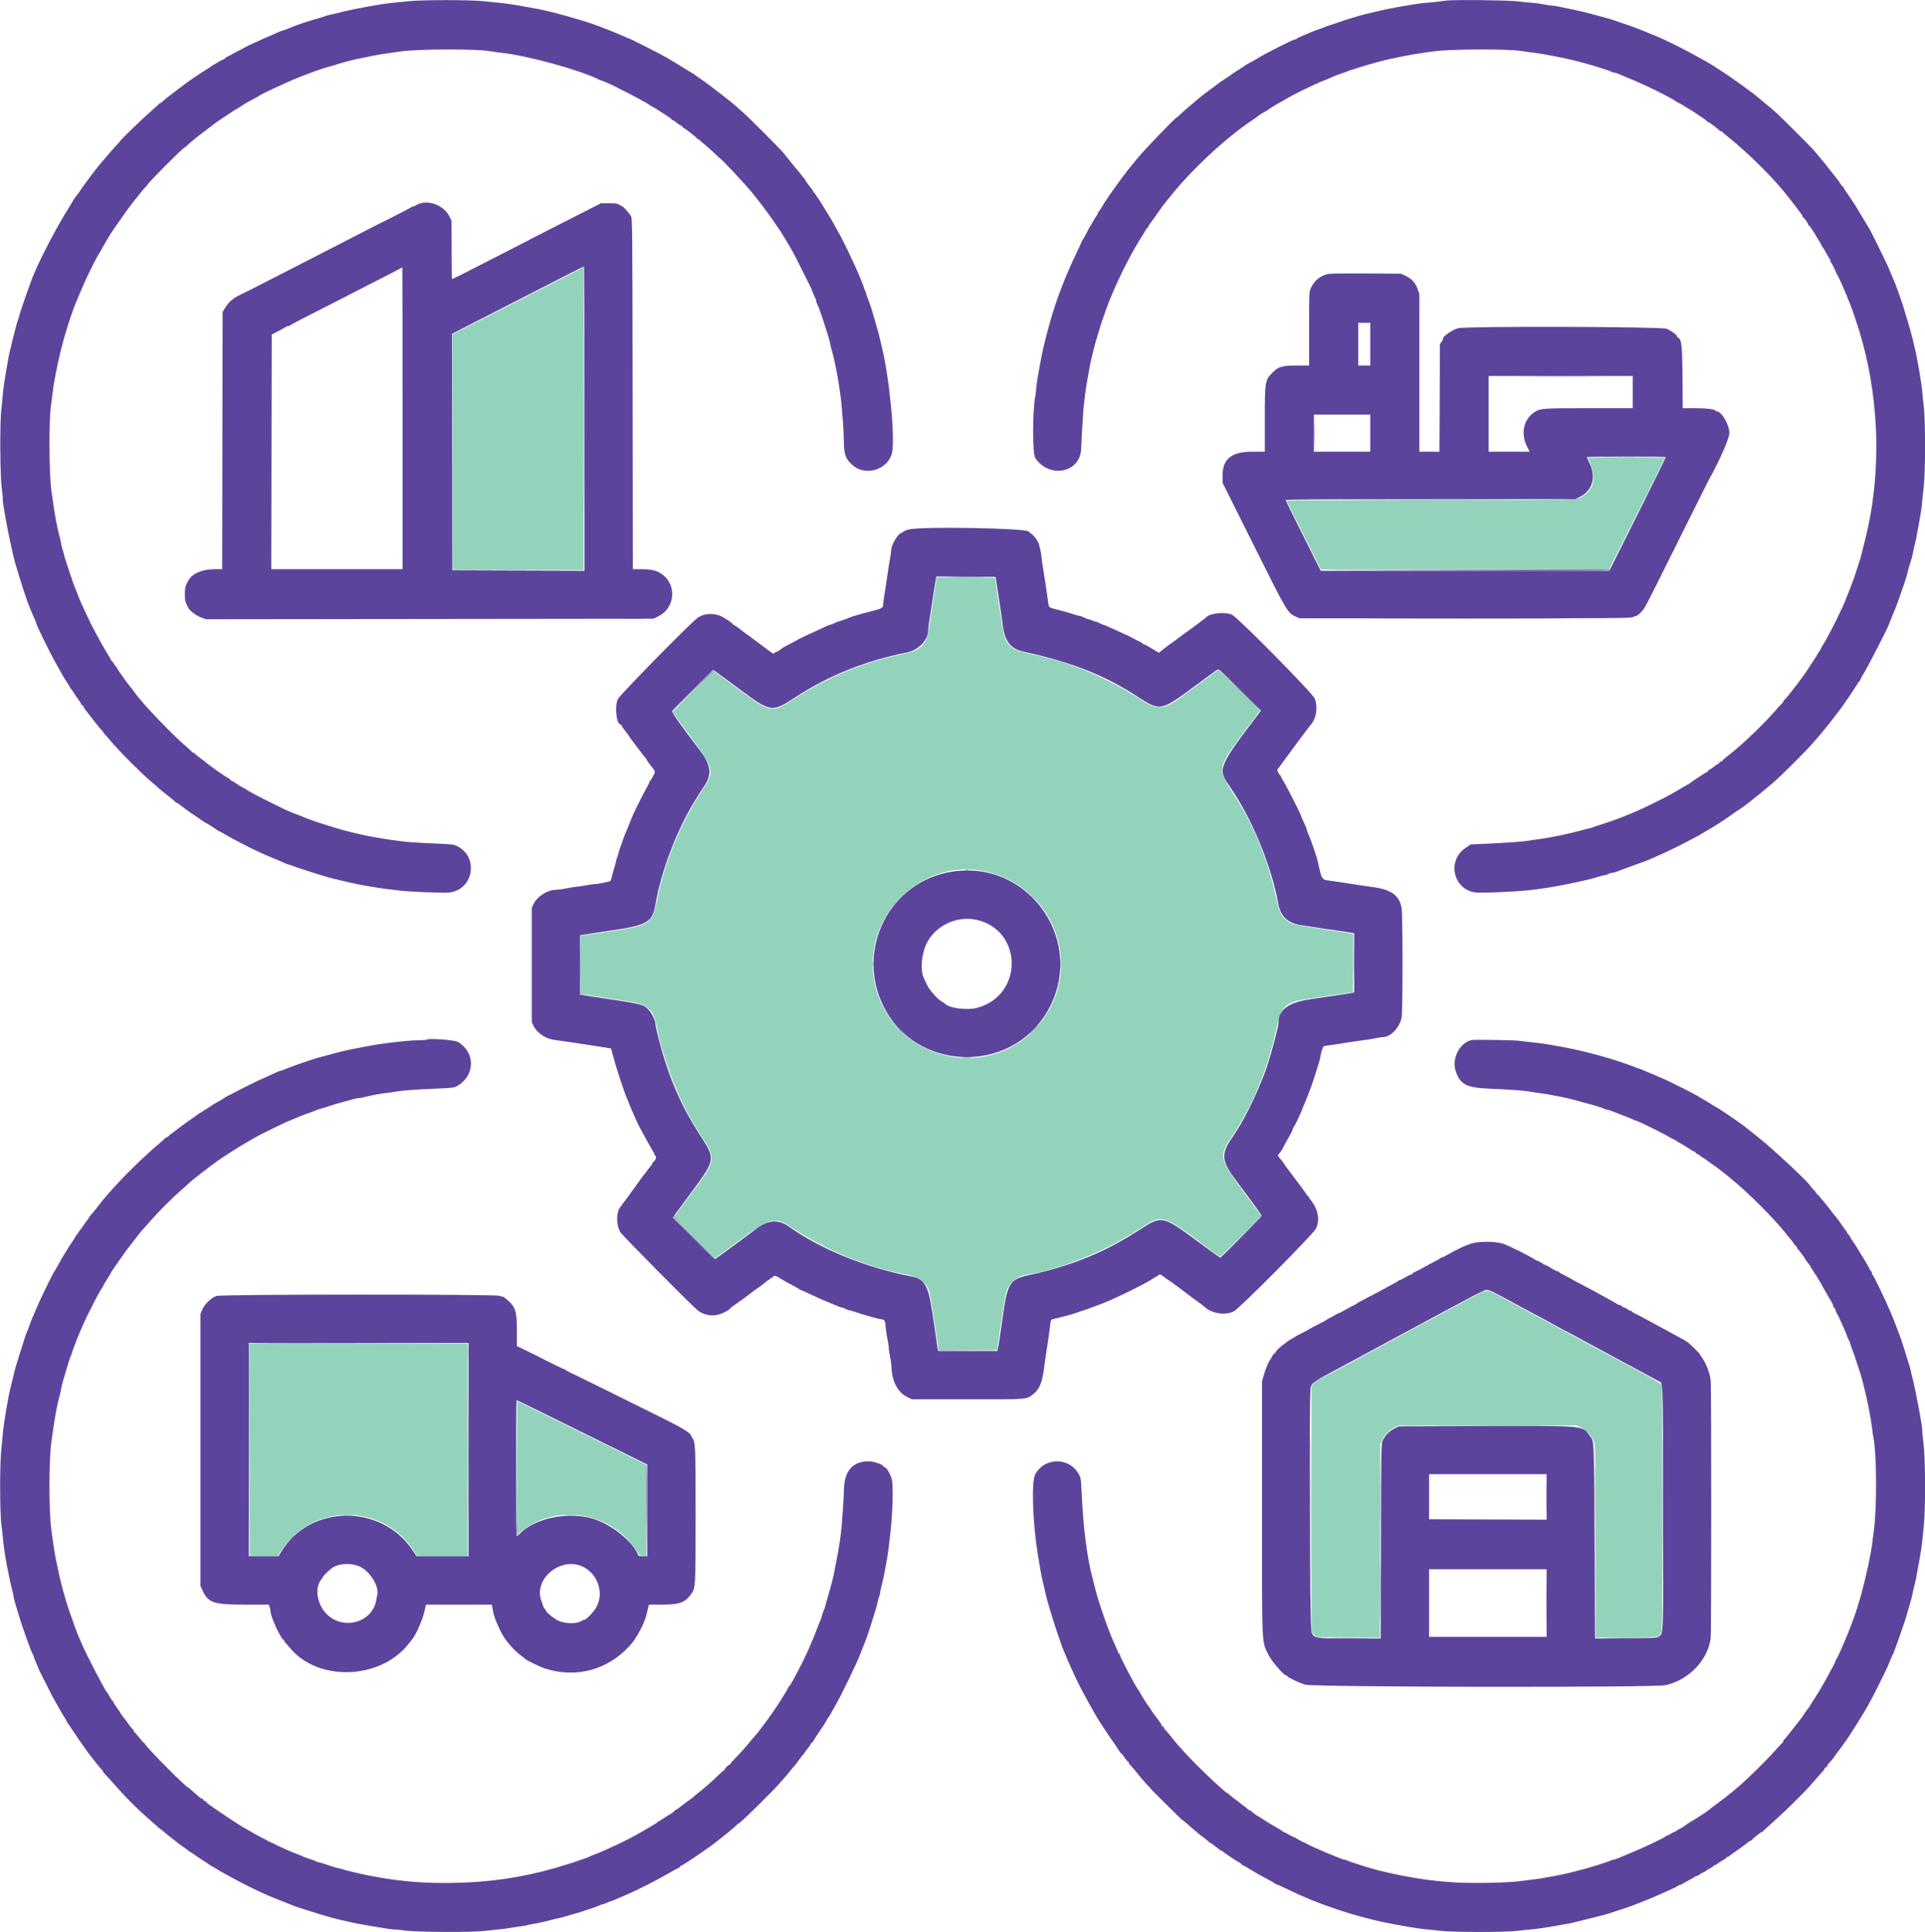 <svg xmlns="http://www.w3.org/2000/svg" xmlns:xlink="http://www.w3.org/1999/xlink" id="svg" width="400" height="401.428" viewBox="0, 0, 400,401.428"><g id="svgg"><path id="path0" d="M118.674 56.863 C 117.282 57.584,113.518 59.512,110.309 61.147 C 107.100 62.782,103.647 64.550,102.635 65.076 C 101.623 65.601,99.270 66.809,97.406 67.759 L 94.018 69.488 94.061 93.924 L 94.103 118.361 107.696 118.403 L 121.288 118.446 121.288 86.994 C 121.288 69.695,121.269 55.544,121.246 55.547 C 121.223 55.550,120.066 56.142,118.674 56.863 M329.937 95.148 C 331.762 98.916,331.440 101.479,328.940 103.063 C 327.599 103.914,328.614 103.888,297.156 103.889 C 280.755 103.889,267.338 103.946,267.341 104.015 C 267.344 104.084,268.955 107.340,270.920 111.251 L 274.494 118.361 304.416 118.361 L 334.337 118.361 340.142 106.817 C 343.334 100.468,345.950 95.217,345.955 95.148 C 345.960 95.079,342.344 95.023,337.920 95.023 C 333.496 95.023,329.903 95.079,329.937 95.148 M194.485 120.828 C 194.320 122.146,193.245 129.373,192.981 130.937 C 192.467 133.979,191.258 135.138,187.871 135.831 C 179.509 137.544,171.926 140.682,164.655 145.441 C 160.534 148.138,159.925 148.036,154.078 143.681 C 152.100 142.208,149.984 140.639,149.376 140.195 L 148.272 139.388 143.992 143.680 L 139.712 147.972 143.261 152.768 C 148.371 159.674,148.518 160.222,146.221 163.745 C 141.282 171.318,138.237 178.683,136.438 187.412 C 135.475 192.084,135.122 192.295,126.056 193.632 C 125.136 193.768,123.536 194.008,122.501 194.166 L 120.619 194.454 120.619 200.514 L 120.619 206.573 122.083 206.774 C 122.888 206.884,124.149 207.076,124.885 207.201 C 125.621 207.325,126.788 207.504,127.478 207.599 C 134.635 208.575,135.664 209.212,136.420 213.136 C 136.746 214.830,137.148 216.572,137.422 217.482 C 139.870 225.621,142.357 231.050,146.398 237.076 C 148.579 240.328,148.385 241.706,145.138 246.001 C 144.301 247.108,142.797 249.131,141.795 250.496 L 139.973 252.979 144.245 257.251 L 148.517 261.524 153.333 257.967 C 160.288 252.831,160.891 252.683,164.689 255.185 C 169.342 258.250,174.868 260.942,179.943 262.618 C 183.478 263.786,185.057 264.201,188.640 264.903 C 190.161 265.200,191.172 265.680,191.926 266.462 C 193.180 267.762,193.118 267.501,194.664 278.043 C 194.806 279.009,194.956 279.969,194.997 280.176 L 195.071 280.552 201.174 280.552 L 207.277 280.552 207.277 280.071 C 207.277 279.807,207.422 278.696,207.600 277.604 C 207.777 276.511,208.080 274.525,208.274 273.191 C 208.835 269.326,208.969 268.636,209.312 267.838 C 209.938 266.382,211.516 265.173,213.133 264.913 C 220.560 263.715,229.947 259.897,237.117 255.156 C 241.569 252.213,241.477 252.184,251.573 259.763 C 253.238 261.013,253.493 261.153,253.746 260.954 C 253.904 260.829,255.849 258.916,258.070 256.701 L 262.107 252.674 258.593 247.918 C 253.396 240.885,253.241 240.252,255.787 236.478 C 260.336 229.737,263.517 221.972,265.416 212.978 C 266.227 209.135,267.253 208.219,271.435 207.599 C 272.631 207.422,274.663 207.119,275.951 206.926 C 277.240 206.733,278.934 206.489,279.716 206.383 L 281.138 206.190 281.182 200.129 L 281.225 194.068 280.847 193.993 C 280.639 193.951,279.678 193.798,278.712 193.652 C 268.180 192.063,268.529 192.136,267.408 191.280 C 266.515 190.599,265.909 189.598,265.598 188.289 C 264.361 183.084,264.023 181.808,263.318 179.674 C 261.540 174.295,259.353 169.691,256.405 165.119 C 252.893 159.675,252.894 159.672,258.284 152.408 L 261.819 147.643 257.594 143.416 C 255.270 141.091,253.293 139.191,253.201 139.193 C 253.108 139.196,251.564 140.293,249.770 141.631 C 247.976 142.969,245.863 144.545,245.075 145.132 C 242.006 147.420,240.282 147.510,237.309 145.538 C 231.807 141.889,224.717 138.611,218.988 137.068 C 216.664 136.442,215.434 136.145,213.614 135.768 C 209.873 134.995,208.902 133.979,208.284 130.190 C 207.810 127.284,206.774 120.400,206.775 120.159 C 206.775 119.995,205.446 119.950,200.685 119.950 L 194.594 119.950 194.485 120.828 M204.852 181.092 C 219.972 184.566,225.634 202.506,215.140 213.694 C 204.209 225.347,184.695 219.610,181.661 203.852 C 179.076 190.425,191.670 178.064,204.852 181.092 M306.901 268.985 C 306.073 269.428,304.944 270.039,304.391 270.342 C 303.839 270.645,302.334 271.457,301.046 272.146 C 299.757 272.835,298.327 273.605,297.867 273.858 C 297.407 274.111,296.428 274.639,295.692 275.031 C 294.956 275.424,293.977 275.950,293.517 276.200 C 293.057 276.451,292.079 276.979,291.343 277.373 C 289.555 278.332,288.338 278.991,287.327 279.546 C 286.867 279.799,285.813 280.365,284.985 280.804 C 284.157 281.243,283.103 281.809,282.643 282.062 C 282.183 282.314,281.393 282.744,280.887 283.018 C 280.381 283.291,278.625 284.241,276.986 285.128 C 275.347 286.016,273.941 286.742,273.861 286.742 C 273.782 286.742,273.448 286.996,273.119 287.305 L 272.522 287.869 272.522 313.484 L 272.522 339.100 273.010 339.646 L 273.498 340.192 280.117 340.240 L 286.737 340.287 286.781 320.164 L 286.826 300.042 287.291 299.095 C 287.827 298.003,288.773 297.081,289.892 296.559 L 290.673 296.194 309.159 296.194 L 327.645 296.194 328.449 296.568 C 329.493 297.055,330.736 298.348,331.159 299.386 C 331.486 300.191,331.494 300.650,331.538 320.243 L 331.583 340.276 337.703 340.276 C 344.560 340.276,344.781 340.243,345.233 339.161 C 345.428 338.695,345.458 334.564,345.422 313.273 L 345.379 287.940 344.977 287.513 C 344.757 287.278,342.837 286.152,340.711 285.011 C 338.586 283.870,336.357 282.671,335.759 282.347 C 335.161 282.023,332.300 280.480,329.402 278.918 C 326.504 277.357,323.718 275.854,323.212 275.579 C 322.706 275.304,321.690 274.758,320.954 274.365 C 320.217 273.972,319.314 273.482,318.946 273.277 C 318.578 273.072,317.675 272.582,316.939 272.187 C 316.202 271.792,315.224 271.266,314.764 271.016 C 314.304 270.767,313.325 270.240,312.589 269.845 C 311.853 269.450,310.859 268.912,310.381 268.650 C 309.178 267.989,308.670 268.038,306.901 268.985 M51.861 301.297 L 51.861 323.379 54.755 323.379 L 57.649 323.379 58.506 322.083 C 65.077 312.131,79.931 312.356,86.149 322.501 L 86.687 323.379 91.942 323.379 L 97.198 323.379 97.198 301.297 L 97.198 279.214 74.529 279.214 L 51.861 279.214 51.861 301.297 M107.403 304.977 C 107.403 316.057,107.445 318.856,107.612 318.756 C 107.727 318.686,108.186 318.343,108.632 317.992 C 115.817 312.344,126.948 314.240,132.105 321.990 C 133.001 323.336,133.050 323.379,133.683 323.379 L 134.337 323.379 134.337 313.880 L 134.337 304.381 129.360 301.929 C 122.073 298.339,107.674 291.225,107.528 291.143 C 107.459 291.104,107.403 297.329,107.403 304.977 " stroke="none" fill="#93d3bb" fill-rule="evenodd"></path><path id="path1" d="M84.734 0.266 C 83.630 0.391,82.275 0.531,81.723 0.577 C 79.360 0.774,73.292 1.877,70.598 2.599 C 70.092 2.735,69.456 2.881,69.186 2.924 C 68.915 2.966,68.332 3.116,67.889 3.257 C 67.447 3.398,66.727 3.627,66.290 3.766 C 65.853 3.905,65.345 4.052,65.161 4.094 C 64.977 4.136,64.111 4.403,63.237 4.689 C 61.788 5.163,60.987 5.465,59.426 6.125 C 59.123 6.253,58.799 6.357,58.704 6.357 C 58.610 6.357,58.104 6.553,57.581 6.792 C 57.057 7.031,56.366 7.337,56.043 7.472 C 55.214 7.820,54.956 7.935,53.450 8.626 C 52.714 8.963,51.962 9.306,51.777 9.387 C 51.593 9.468,51.330 9.599,51.192 9.677 C 50.515 10.062,49.855 10.412,49.017 10.832 C 48.511 11.085,48.059 11.334,48.013 11.385 C 47.967 11.437,47.685 11.578,47.386 11.699 C 47.087 11.820,46.842 11.973,46.842 12.040 C 46.842 12.107,46.522 12.303,46.131 12.475 C 45.740 12.648,45.383 12.837,45.337 12.896 C 45.291 12.954,44.990 13.136,44.668 13.300 C 44.345 13.464,44.044 13.647,43.998 13.708 C 43.952 13.768,43.547 14.040,43.097 14.312 C 42.648 14.583,42.110 14.918,41.902 15.056 C 40.003 16.316,38.851 17.125,37.641 18.051 C 36.859 18.650,35.767 19.482,35.215 19.900 C 34.663 20.318,34.046 20.830,33.843 21.037 C 33.641 21.244,33.400 21.414,33.308 21.414 C 33.216 21.414,33.081 21.508,33.007 21.623 C 32.933 21.739,32.120 22.480,31.200 23.270 C 29.628 24.621,24.927 29.179,24.927 29.353 C 24.927 29.397,24.682 29.681,24.383 29.984 C 23.884 30.489,22.059 32.571,21.665 33.084 C 21.573 33.204,21.309 33.507,21.079 33.758 C 20.849 34.009,20.286 34.703,19.828 35.300 C 19.369 35.898,18.934 36.462,18.861 36.554 C 18.787 36.646,18.430 37.135,18.068 37.641 C 17.705 38.147,17.342 38.641,17.260 38.737 C 17.179 38.834,16.895 39.248,16.630 39.658 C 16.364 40.067,16.094 40.441,16.030 40.489 C 15.885 40.597,15.167 41.649,15.005 41.991 C 14.939 42.129,14.755 42.445,14.595 42.693 C 11.652 47.260,7.503 55.328,6.354 58.720 C 6.276 58.950,6.018 59.665,5.781 60.309 C 5.152 62.017,4.161 64.944,4.089 65.309 C 4.054 65.482,3.917 65.934,3.785 66.313 C 3.509 67.101,2.990 69.010,2.619 70.598 C 2.479 71.196,2.244 72.175,2.097 72.773 C 1.950 73.371,1.795 74.086,1.752 74.362 C 1.709 74.638,1.566 75.466,1.432 76.202 C 0.964 78.791,0.650 80.943,0.573 82.080 C 0.530 82.712,0.389 84.132,0.260 85.236 C -0.065 88.005,0.018 99.005,0.383 101.629 C 0.524 102.641,0.611 103.513,0.577 103.569 C 0.349 103.938,2.310 114.105,3.189 117.106 C 4.353 121.083,5.619 124.950,6.174 126.223 C 6.254 126.407,6.520 127.047,6.765 127.645 C 7.010 128.243,7.282 128.863,7.369 129.023 C 7.457 129.183,7.528 129.390,7.528 129.482 C 7.528 129.803,10.106 135.114,11.306 137.265 C 11.614 137.817,12.095 138.683,12.375 139.189 C 13.169 140.624,13.427 141.053,14.011 141.916 C 14.310 142.357,14.555 142.784,14.555 142.864 C 14.555 142.943,14.614 143.034,14.686 143.064 C 14.759 143.095,15.024 143.459,15.276 143.873 C 15.527 144.287,15.990 144.964,16.304 145.379 C 16.618 145.793,16.879 146.217,16.886 146.323 C 16.892 146.428,17.010 146.557,17.148 146.610 C 17.286 146.663,17.399 146.787,17.399 146.886 C 17.399 146.985,17.476 147.156,17.571 147.268 C 17.666 147.379,18.470 148.411,19.357 149.561 C 20.244 150.711,21.069 151.712,21.192 151.786 C 21.314 151.859,21.414 151.985,21.414 152.066 C 21.414 152.146,21.621 152.426,21.874 152.687 C 22.127 152.948,22.522 153.397,22.752 153.685 C 23.543 154.673,26.017 157.298,27.595 158.823 C 28.465 159.664,29.443 160.618,29.770 160.943 C 30.097 161.269,30.891 161.974,31.535 162.511 C 32.179 163.047,32.781 163.576,32.873 163.687 C 32.965 163.797,33.793 164.474,34.714 165.190 C 35.634 165.906,36.412 166.560,36.442 166.642 C 36.473 166.725,36.575 166.792,36.669 166.792 C 36.817 166.792,37.356 167.177,38.896 168.382 C 39.198 168.618,39.566 168.867,40.563 169.508 C 40.744 169.625,41.286 170.002,41.769 170.347 C 42.251 170.692,42.690 170.974,42.744 170.974 C 42.855 170.974,44.812 172.209,45.121 172.474 C 45.232 172.569,45.368 172.647,45.424 172.647 C 45.480 172.647,46.142 173.010,46.895 173.453 C 47.648 173.896,48.945 174.601,49.776 175.019 C 50.607 175.437,51.435 175.863,51.616 175.965 C 52.125 176.255,55.000 177.580,56.211 178.083 C 57.796 178.741,58.384 178.992,59.185 179.352 C 59.578 179.529,59.981 179.674,60.080 179.674 C 60.178 179.674,60.496 179.779,60.786 179.908 C 61.282 180.128,65.620 181.531,67.838 182.188 C 68.390 182.352,69.406 182.613,70.096 182.769 C 70.786 182.924,71.916 183.191,72.606 183.361 C 74.485 183.823,78.967 184.593,80.887 184.784 C 81.439 184.838,82.380 184.953,82.978 185.038 C 84.636 185.274,91.947 185.575,93.236 185.459 C 98.331 185.004,99.602 178.150,95.023 175.821 C 94.362 175.484,93.913 175.422,91.343 175.312 C 86.349 175.098,84.629 174.978,82.811 174.721 C 81.844 174.584,80.753 174.434,80.385 174.388 C 80.017 174.342,79.339 174.229,78.879 174.138 C 78.419 174.046,77.779 173.935,77.457 173.891 C 76.510 173.761,72.273 172.787,70.933 172.391 C 68.547 171.685,66.047 170.900,65.245 170.603 C 63.655 170.016,63.002 169.765,62.484 169.543 C 62.208 169.425,61.470 169.136,60.844 168.901 C 60.218 168.666,59.503 168.366,59.255 168.235 C 59.007 168.104,57.637 167.426,56.211 166.729 C 53.536 165.421,52.129 164.669,50.903 163.894 C 50.513 163.648,50.155 163.446,50.106 163.446 C 50.057 163.446,49.643 163.183,49.184 162.861 C 48.726 162.539,48.287 162.275,48.208 162.275 C 48.130 162.275,47.929 162.125,47.762 161.941 C 47.596 161.757,47.398 161.606,47.322 161.606 C 47.120 161.606,43.381 158.979,42.807 158.434 C 42.658 158.292,42.075 157.846,41.511 157.441 C 40.947 157.037,40.485 156.642,40.485 156.563 C 40.485 156.484,40.376 156.420,40.243 156.420 C 40.109 156.420,39.940 156.324,39.866 156.206 C 39.793 156.089,39.243 155.581,38.645 155.077 C 35.838 152.713,29.463 146.040,28.079 144.017 C 27.835 143.659,27.421 143.118,27.159 142.813 C 26.897 142.508,26.422 141.888,26.102 141.435 C 25.783 140.982,25.237 140.212,24.889 139.725 C 24.542 139.238,24.258 138.767,24.258 138.679 C 24.258 138.591,24.199 138.519,24.128 138.519 C 24.057 138.519,23.857 138.256,23.684 137.934 C 23.510 137.612,23.305 137.348,23.228 137.348 C 23.150 137.348,23.087 137.276,23.087 137.189 C 23.087 137.101,22.892 136.743,22.654 136.394 C 22.114 135.603,19.699 131.258,18.906 129.653 C 18.345 128.517,17.305 126.303,17.000 125.596 C 16.851 125.251,16.624 124.724,16.496 124.425 C 16.367 124.126,16.095 123.430,15.891 122.877 C 15.686 122.325,15.457 121.750,15.382 121.600 C 15.306 121.449,14.932 120.358,14.549 119.174 C 14.167 117.991,13.736 116.687,13.592 116.277 C 13.448 115.868,13.311 115.379,13.287 115.190 C 13.263 115.002,13.124 114.518,12.979 114.115 C 12.833 113.713,12.714 113.230,12.714 113.043 C 12.714 112.855,12.607 112.319,12.476 111.851 C 11.816 109.492,11.359 106.974,10.679 101.966 C 10.197 98.415,10.141 87.472,10.589 84.316 C 10.739 83.258,10.904 81.978,10.956 81.472 C 11.240 78.708,12.601 72.451,13.631 69.176 C 13.747 68.808,13.975 68.055,14.138 67.503 C 14.301 66.951,14.495 66.349,14.570 66.165 C 14.644 65.981,14.815 65.491,14.949 65.077 C 15.082 64.663,15.283 64.099,15.394 63.823 C 16.335 61.481,16.520 61.045,17.732 58.302 C 18.396 56.800,20.398 52.849,20.572 52.698 C 20.624 52.652,20.763 52.426,20.880 52.196 C 20.997 51.966,21.183 51.626,21.295 51.442 C 21.406 51.257,21.798 50.590,22.166 49.960 C 23.112 48.340,23.044 48.446,24.425 46.468 C 26.642 43.293,26.902 42.938,28.189 41.336 C 28.465 40.993,28.954 40.380,29.276 39.975 C 29.598 39.571,30.031 39.078,30.238 38.881 C 30.445 38.684,30.615 38.483,30.615 38.434 C 30.615 38.122,38.103 30.615,38.415 30.615 C 38.449 30.615,38.615 30.483,38.783 30.322 C 39.563 29.574,41.103 28.315,42.524 27.264 C 43.381 26.630,44.216 25.993,44.381 25.848 C 44.628 25.630,46.725 24.191,47.679 23.587 C 47.817 23.499,48.215 23.238,48.565 23.006 C 48.914 22.774,49.230 22.585,49.267 22.585 C 49.304 22.585,49.695 22.340,50.135 22.041 C 50.886 21.530,51.843 20.984,53.199 20.291 C 53.522 20.126,53.823 19.951,53.869 19.900 C 54.150 19.593,60.042 16.864,62.317 15.987 C 62.961 15.739,63.752 15.432,64.074 15.304 C 65.195 14.859,67.674 14.018,68.256 13.885 C 68.578 13.811,69.067 13.674,69.343 13.580 C 70.942 13.035,73.610 12.332,74.780 12.148 C 75.010 12.112,75.688 11.968,76.286 11.829 C 77.567 11.531,79.734 11.175,83.312 10.676 C 86.820 10.186,98.674 10.135,101.547 10.597 C 102.514 10.753,103.680 10.918,104.141 10.965 C 109.406 11.500,120.443 14.516,124.355 16.490 C 124.615 16.622,124.895 16.729,124.976 16.729 C 125.104 16.729,127.266 17.682,127.980 18.053 C 128.118 18.124,128.381 18.262,128.565 18.359 C 128.749 18.456,129.314 18.741,129.820 18.991 C 131.723 19.933,134.619 21.518,135.006 21.830 C 135.144 21.941,135.370 22.084,135.508 22.148 C 135.837 22.299,136.222 22.538,138.729 24.140 C 139.166 24.420,139.523 24.711,139.523 24.788 C 139.523 24.864,139.610 24.927,139.715 24.927 C 139.821 24.927,140.229 25.190,140.622 25.512 C 141.015 25.834,141.420 26.098,141.522 26.098 C 141.625 26.098,141.752 26.211,141.805 26.349 C 141.858 26.487,141.975 26.600,142.065 26.600 C 142.276 26.600,144.876 28.650,144.876 28.816 C 144.876 28.885,144.990 28.942,145.128 28.942 C 145.266 28.942,145.379 29.002,145.379 29.075 C 145.379 29.148,145.736 29.482,146.173 29.817 C 146.610 30.152,147.564 30.995,148.293 31.691 C 149.022 32.387,149.641 32.957,149.670 32.957 C 149.856 32.957,154.508 37.911,156.115 39.820 C 157.319 41.250,159.850 44.612,160.835 46.090 C 161.264 46.734,161.733 47.411,161.876 47.595 C 162.164 47.964,163.892 50.826,164.734 52.328 C 165.029 52.853,165.883 54.525,166.632 56.043 C 167.382 57.562,168.142 59.084,168.322 59.427 C 168.502 59.769,168.649 60.088,168.648 60.134 C 168.648 60.247,169.274 61.738,169.476 62.106 C 169.564 62.265,169.636 62.533,169.636 62.700 C 169.636 62.866,169.702 63.074,169.783 63.162 C 169.956 63.349,170.469 64.737,171.141 66.834 C 171.406 67.662,171.695 68.565,171.784 68.841 C 172.304 70.466,172.480 71.088,172.480 71.303 C 172.480 71.437,172.621 72.029,172.794 72.619 C 173.651 75.549,174.668 81.339,174.907 84.651 C 174.964 85.433,175.077 86.788,175.158 87.662 C 175.239 88.536,175.321 90.334,175.339 91.658 C 175.379 94.444,175.698 95.341,177.103 96.614 C 179.783 99.042,184.481 97.638,185.336 94.154 C 186.042 91.278,184.839 78.617,183.241 72.104 C 183.094 71.506,182.919 70.753,182.851 70.431 C 182.728 69.848,182.328 68.399,181.673 66.165 C 181.484 65.521,181.266 64.768,181.188 64.492 C 181.006 63.842,180.517 62.461,180.232 61.790 C 180.109 61.500,180.008 61.176,180.008 61.071 C 180.008 60.965,179.896 60.660,179.758 60.394 C 179.620 60.127,179.484 59.773,179.456 59.607 C 179.429 59.441,179.288 59.042,179.144 58.720 C 179.000 58.398,178.748 57.796,178.583 57.382 C 177.715 55.205,175.050 49.632,174.223 48.264 C 174.000 47.896,173.705 47.369,173.566 47.093 C 173.217 46.400,172.393 45.006,171.339 43.325 C 170.849 42.545,170.360 41.757,170.252 41.573 C 170.143 41.389,170.011 41.200,169.958 41.154 C 169.905 41.108,169.720 40.826,169.546 40.527 C 169.372 40.228,169.170 39.983,169.098 39.983 C 169.026 39.983,168.967 39.905,168.967 39.809 C 168.967 39.713,168.891 39.544,168.798 39.433 C 168.074 38.565,167.294 37.480,167.294 37.338 C 167.294 37.244,167.234 37.142,167.162 37.111 C 167.089 37.081,166.809 36.754,166.540 36.386 C 166.270 36.018,165.845 35.491,165.595 35.215 C 165.345 34.939,164.758 34.224,164.291 33.626 C 163.824 33.028,163.161 32.209,162.817 31.806 C 161.750 30.555,155.395 24.194,154.173 23.154 C 153.535 22.611,152.871 22.030,152.698 21.862 C 152.217 21.399,147.589 17.799,146.573 17.097 C 146.079 16.757,145.289 16.198,144.816 15.856 C 144.343 15.514,143.806 15.155,143.622 15.059 C 143.438 14.963,143.085 14.754,142.838 14.594 C 142.271 14.228,139.244 12.381,138.687 12.061 C 137.112 11.157,130.962 8.030,130.759 8.030 C 130.716 8.030,130.167 7.800,129.539 7.520 C 128.277 6.955,127.278 6.539,126.140 6.106 C 125.726 5.949,125.048 5.686,124.634 5.522 C 123.746 5.170,120.842 4.195,120.382 4.094 C 120.206 4.055,119.717 3.917,119.295 3.787 C 118.558 3.560,116.778 3.066,115.015 2.599 C 114.010 2.333,111.864 1.864,111.167 1.758 C 110.891 1.716,110.100 1.571,109.410 1.437 C 107.499 1.065,104.925 0.674,103.806 0.586 C 103.254 0.543,101.824 0.398,100.627 0.264 C 97.748 -0.057,87.575 -0.056,84.734 0.266 M300.627 0.111 C 300.305 0.142,299.468 0.246,298.766 0.341 C 298.064 0.436,296.972 0.547,296.340 0.586 C 295.226 0.656,294.024 0.838,290.171 1.523 C 288.331 1.850,287.277 2.077,285.236 2.583 C 284.638 2.731,283.998 2.881,283.814 2.914 C 283.629 2.948,282.651 3.219,281.639 3.516 C 279.921 4.019,278.972 4.327,277.541 4.846 C 277.219 4.962,276.654 5.144,276.286 5.249 C 275.918 5.353,275.539 5.490,275.443 5.552 C 275.348 5.613,274.783 5.825,274.189 6.023 C 273.594 6.220,272.806 6.519,272.438 6.687 C 272.070 6.856,271.258 7.202,270.632 7.456 C 270.007 7.711,269.457 7.982,269.409 8.058 C 269.362 8.135,269.209 8.197,269.070 8.197 C 268.704 8.197,262.851 11.152,261.397 12.070 C 260.751 12.479,260.186 12.796,259.306 13.246 C 259.076 13.364,258.850 13.502,258.804 13.554 C 258.758 13.605,258.080 14.052,257.298 14.547 C 256.516 15.042,255.839 15.493,255.793 15.550 C 255.747 15.607,255.295 15.912,254.789 16.228 C 254.030 16.703,252.981 17.453,252.028 18.202 C 251.936 18.274,251.598 18.518,251.276 18.744 C 250.954 18.970,250.652 19.197,250.606 19.248 C 250.560 19.299,250.222 19.562,249.854 19.832 C 249.486 20.103,249.147 20.372,249.101 20.430 C 249.055 20.488,248.527 20.940,247.928 21.435 C 246.549 22.573,246.041 23.016,245.217 23.798 C 244.854 24.143,244.523 24.425,244.481 24.425 C 244.238 24.425,237.681 31.246,236.440 32.791 C 236.180 33.113,235.818 33.557,235.634 33.777 C 234.763 34.815,234.370 35.312,233.436 36.554 C 232.489 37.814,231.116 39.716,230.478 40.652 C 229.508 42.076,229.255 42.470,228.972 42.995 C 228.798 43.317,228.500 43.749,228.310 43.957 C 228.119 44.164,228.026 44.333,228.102 44.333 C 228.178 44.333,228.128 44.465,227.990 44.626 C 227.852 44.787,227.488 45.370,227.180 45.922 C 226.873 46.474,226.579 46.964,226.527 47.010 C 226.475 47.056,226.131 47.696,225.763 48.432 C 225.395 49.168,225.038 49.795,224.969 49.826 C 224.900 49.856,224.843 49.946,224.843 50.025 C 224.843 50.104,224.288 51.321,223.610 52.730 C 221.286 57.553,219.403 62.513,218.094 67.252 C 217.124 70.767,216.601 72.959,216.218 75.115 C 216.062 75.989,215.804 77.419,215.645 78.294 C 215.485 79.168,215.340 80.249,215.322 80.697 C 215.304 81.145,215.221 81.860,215.136 82.286 C 214.522 85.372,214.522 94.311,215.135 95.204 C 218.108 99.535,224.511 98.209,224.656 93.232 C 224.691 92.020,224.956 87.347,225.099 85.404 C 225.220 83.759,225.650 80.465,225.951 78.879 C 226.091 78.143,226.240 77.315,226.283 77.039 C 226.435 76.067,226.878 74.018,227.128 73.130 C 227.268 72.637,227.412 72.065,227.449 71.860 C 227.486 71.655,227.747 70.742,228.029 69.830 C 228.310 68.918,228.606 67.946,228.685 67.670 C 228.764 67.394,228.909 66.943,229.008 66.667 C 229.107 66.391,229.422 65.487,229.710 64.659 C 231.371 59.876,234.852 52.757,237.430 48.870 C 237.590 48.629,237.849 48.187,238.005 47.888 C 238.161 47.589,238.350 47.344,238.425 47.344 C 238.500 47.344,238.561 47.264,238.561 47.167 C 238.561 47.020,238.960 46.431,239.855 45.252 C 239.926 45.159,240.321 44.595,240.733 43.997 C 241.146 43.400,241.608 42.760,241.760 42.576 C 241.913 42.392,242.548 41.602,243.173 40.820 C 247.658 35.201,254.671 28.681,260.226 24.965 C 260.870 24.534,261.524 24.067,261.678 23.927 C 261.833 23.787,262.247 23.522,262.599 23.338 C 262.950 23.153,263.312 22.944,263.404 22.871 C 263.782 22.574,265.686 21.395,266.037 21.240 C 266.245 21.149,266.642 20.929,266.918 20.752 C 268.405 19.797,273.127 17.485,275.282 16.657 C 275.926 16.410,276.644 16.105,276.877 15.979 C 277.110 15.853,277.900 15.550,278.634 15.306 C 279.367 15.062,280.120 14.789,280.308 14.699 C 280.496 14.609,280.760 14.517,280.894 14.495 C 281.028 14.474,281.476 14.334,281.890 14.186 C 283.405 13.643,288.261 12.319,289.419 12.133 C 289.649 12.096,290.326 11.956,290.924 11.823 C 292.446 11.484,294.740 11.104,297.867 10.674 C 301.395 10.189,313.278 10.135,316.104 10.592 C 317.026 10.741,318.193 10.906,318.697 10.960 C 320.349 11.134,324.721 11.964,327.060 12.546 C 328.252 12.843,330.345 13.415,331.075 13.645 C 331.489 13.775,332.468 14.081,333.250 14.325 C 334.032 14.569,334.743 14.833,334.831 14.913 C 334.918 14.992,335.122 15.056,335.285 15.056 C 335.447 15.056,335.828 15.161,336.130 15.289 C 336.432 15.416,337.093 15.691,337.599 15.899 C 339.851 16.823,340.357 17.044,342.451 18.018 C 344.892 19.154,347.506 20.524,348.332 21.103 C 348.576 21.274,348.824 21.414,348.884 21.414 C 348.943 21.414,349.403 21.677,349.907 21.999 C 350.410 22.321,350.847 22.585,350.879 22.585 C 350.960 22.585,354.038 24.617,354.281 24.831 C 354.783 25.273,354.991 25.429,355.082 25.429 C 355.238 25.429,357.076 26.828,357.223 27.059 C 357.296 27.174,357.460 27.269,357.585 27.269 C 357.711 27.269,357.839 27.327,357.870 27.397 C 357.900 27.468,358.533 28.014,359.276 28.610 C 363.657 32.128,368.994 37.495,371.834 41.238 C 372.184 41.698,372.529 42.150,372.603 42.242 C 372.677 42.334,372.868 42.571,373.027 42.770 C 373.186 42.968,373.430 43.299,373.568 43.504 C 373.706 43.710,373.988 44.085,374.195 44.339 C 374.402 44.592,374.571 44.883,374.571 44.984 C 374.571 45.086,374.633 45.169,374.709 45.169 C 374.866 45.169,375.742 46.459,375.742 46.690 C 375.742 46.774,375.799 46.843,375.868 46.843 C 375.937 46.844,376.144 47.086,376.328 47.381 C 376.512 47.676,376.793 48.109,376.953 48.342 C 377.113 48.575,377.294 48.879,377.355 49.017 C 377.416 49.155,377.556 49.381,377.667 49.519 C 377.777 49.657,378.046 50.109,378.263 50.523 C 378.481 50.937,378.745 51.389,378.850 51.527 C 378.955 51.665,379.285 52.229,379.583 52.781 C 379.880 53.333,380.201 53.879,380.296 53.994 C 380.390 54.109,380.411 54.203,380.343 54.203 C 380.274 54.203,380.296 54.297,380.390 54.412 C 380.646 54.725,381.430 56.237,381.430 56.419 C 381.430 56.506,381.566 56.777,381.732 57.021 C 381.897 57.266,382.322 58.143,382.676 58.971 C 383.030 59.799,383.484 60.853,383.686 61.313 C 383.889 61.773,384.149 62.413,384.265 62.735 C 384.381 63.057,384.540 63.471,384.620 63.655 C 384.875 64.245,385.904 67.316,386.414 69.009 C 388.345 75.419,389.439 81.884,389.801 89.033 C 390.004 93.031,389.819 98.510,389.360 102.133 C 389.220 103.237,389.073 104.404,389.034 104.726 C 388.795 106.670,387.962 110.718,387.262 113.342 C 386.992 114.354,386.734 115.370,386.689 115.600 C 386.645 115.830,386.535 116.207,386.445 116.437 C 386.356 116.667,386.100 117.457,385.876 118.193 C 385.475 119.512,385.105 120.564,384.464 122.208 C 383.544 124.569,383.070 125.732,382.866 126.124 C 382.742 126.363,382.525 126.821,382.384 127.143 C 381.627 128.870,379.119 133.661,378.810 133.970 C 378.687 134.093,378.586 134.267,378.586 134.357 C 378.586 134.447,378.003 135.429,377.290 136.538 C 376.577 137.648,375.880 138.732,375.742 138.947 C 374.691 140.586,371.484 144.788,370.849 145.358 C 370.688 145.502,370.556 145.689,370.556 145.774 C 370.556 145.858,370.451 146.011,370.323 146.113 C 370.195 146.215,369.467 147.014,368.705 147.888 C 366.769 150.110,363.371 153.433,360.853 155.563 C 360.623 155.758,360.209 156.109,359.933 156.343 C 359.657 156.577,359.074 157.044,358.637 157.381 C 358.199 157.719,357.842 158.054,357.842 158.127 C 357.842 158.200,357.727 158.260,357.586 158.260 C 357.445 158.260,357.286 158.373,357.233 158.511 C 357.180 158.649,357.064 158.762,356.974 158.762 C 356.884 158.762,356.489 159.026,356.096 159.348 C 355.703 159.670,355.295 159.933,355.190 159.933 C 355.084 159.933,354.998 160.011,354.998 160.106 C 354.998 160.201,354.864 160.332,354.699 160.399 C 354.381 160.527,351.458 162.455,351.317 162.630 C 351.271 162.687,350.857 162.937,350.397 163.186 C 349.937 163.434,349.361 163.763,349.117 163.918 C 348.193 164.503,346.507 165.441,345.379 165.999 C 344.734 166.317,343.831 166.769,343.371 167.003 C 342.133 167.635,339.952 168.632,339.189 168.917 C 338.821 169.054,338.218 169.302,337.850 169.467 C 336.980 169.858,334.277 170.835,332.999 171.220 C 332.447 171.386,331.627 171.662,331.178 171.834 C 330.729 172.005,330.267 172.146,330.152 172.146 C 330.036 172.146,329.576 172.254,329.128 172.386 C 326.496 173.163,321.738 174.156,319.448 174.407 C 318.988 174.457,318.197 174.574,317.691 174.667 C 316.567 174.872,313.167 175.120,308.852 175.310 L 305.617 175.452 304.491 176.222 C 300.569 178.901,302.023 184.948,306.710 185.449 C 308.024 185.589,315.107 185.273,317.942 184.947 C 321.828 184.501,325.662 183.801,330.322 182.687 C 330.782 182.577,331.610 182.342,332.162 182.166 C 332.714 181.990,333.289 181.846,333.440 181.847 C 333.590 181.848,333.929 181.736,334.193 181.599 C 334.456 181.461,334.839 181.348,335.042 181.348 C 335.246 181.347,335.660 181.240,335.963 181.109 C 336.468 180.890,341.758 178.950,341.949 178.913 C 342.076 178.889,342.896 178.532,345.629 177.310 C 346.969 176.712,350.627 174.881,351.987 174.130 C 352.125 174.053,352.463 173.877,352.739 173.738 C 353.015 173.598,353.467 173.336,353.743 173.154 C 354.019 172.972,354.584 172.640,354.998 172.415 C 355.693 172.038,358.377 170.331,358.762 170.022 C 358.854 169.948,359.268 169.661,359.682 169.386 C 360.096 169.110,360.473 168.846,360.519 168.800 C 360.565 168.754,360.723 168.641,360.870 168.549 C 361.816 167.958,362.731 167.306,363.549 166.639 C 364.066 166.217,364.733 165.684,365.031 165.454 C 365.329 165.224,365.659 164.960,365.765 164.868 C 366.026 164.642,367.861 163.109,368.369 162.693 C 369.670 161.628,375.033 156.307,376.495 154.631 C 376.955 154.103,377.597 153.368,377.922 152.996 C 378.247 152.625,378.809 151.945,379.171 151.485 C 379.533 151.025,379.875 150.611,379.930 150.565 C 379.986 150.519,380.364 150.032,380.772 149.483 C 381.180 148.934,381.613 148.369,381.734 148.228 C 382.045 147.866,383.432 145.940,384.026 145.044 C 384.301 144.630,384.584 144.216,384.656 144.124 C 384.727 144.032,385.139 143.392,385.571 142.702 C 386.002 142.012,386.414 141.422,386.486 141.391 C 386.558 141.361,386.620 141.248,386.624 141.140 C 386.628 141.033,387.001 140.343,387.453 139.607 C 388.274 138.269,392.325 130.361,392.510 129.734 C 392.564 129.551,392.923 128.649,393.306 127.729 C 394.088 125.854,394.216 125.513,395.163 122.794 C 395.935 120.578,396.275 119.477,396.484 118.516 C 396.566 118.142,396.740 117.539,396.871 117.178 C 397.137 116.446,397.481 115.112,397.602 114.345 C 397.645 114.069,397.798 113.392,397.942 112.840 C 398.086 112.288,398.224 111.670,398.250 111.466 C 398.275 111.263,398.411 110.510,398.551 109.793 C 399.014 107.423,399.342 105.325,399.410 104.308 C 399.447 103.756,399.595 102.326,399.738 101.130 C 400.106 98.077,400.107 87.464,399.740 84.399 C 399.597 83.203,399.449 81.773,399.411 81.221 C 399.316 79.830,398.376 74.340,397.906 72.438 C 397.781 71.932,397.549 70.954,397.391 70.263 C 397.232 69.573,396.734 67.804,396.284 66.332 C 395.834 64.860,395.400 63.430,395.320 63.153 C 395.240 62.877,394.977 62.125,394.735 61.481 C 394.493 60.836,394.225 60.084,394.139 59.808 C 394.053 59.532,393.910 59.155,393.821 58.971 C 393.732 58.787,393.350 57.884,392.973 56.964 C 392.121 54.889,392.149 54.950,390.299 51.192 C 388.751 48.046,388.661 47.874,388.015 46.842 C 387.813 46.520,387.473 45.954,387.258 45.583 C 386.922 45.004,386.105 43.642,385.524 42.691 C 385.267 42.270,384.186 40.668,383.610 39.852 C 383.331 39.458,383.103 39.062,383.103 38.974 C 383.103 38.885,383.030 38.812,382.940 38.812 C 382.851 38.812,382.667 38.599,382.532 38.338 C 382.398 38.078,382.038 37.562,381.733 37.193 C 381.429 36.824,380.728 35.936,380.176 35.220 C 379.624 34.504,379.085 33.828,378.979 33.717 C 378.873 33.606,378.392 33.032,377.910 32.441 C 376.704 30.964,376.692 30.951,372.930 27.185 C 369.626 23.878,368.583 22.908,366.854 21.533 C 366.367 21.145,365.785 20.659,365.562 20.453 C 364.502 19.472,359.757 16.056,357.256 14.472 C 356.612 14.065,356.006 13.672,355.908 13.599 C 355.811 13.526,355.472 13.323,355.155 13.147 C 354.839 12.971,354.175 12.594,353.681 12.310 C 350.570 10.525,345.880 8.178,343.789 7.361 C 343.283 7.163,342.643 6.904,342.367 6.786 C 340.755 6.094,338.855 5.379,337.432 4.929 C 336.926 4.769,336.173 4.510,335.759 4.353 C 335.041 4.082,334.627 3.961,331.744 3.179 C 329.663 2.614,328.725 2.383,327.060 2.027 C 323.705 1.310,322.947 1.167,322.512 1.169 C 322.265 1.170,321.536 1.060,320.892 0.925 C 320.249 0.789,319.209 0.643,318.581 0.599 C 317.954 0.555,316.386 0.404,315.098 0.262 C 312.961 0.026,302.597 -0.082,300.627 0.111 M87.146 42.308 C 86.908 42.386,86.513 42.580,86.267 42.741 C 86.022 42.902,85.822 42.978,85.822 42.910 C 85.822 42.842,85.723 42.868,85.602 42.969 C 85.350 43.178,81.666 45.086,78.712 46.538 C 77.608 47.080,76.591 47.593,76.453 47.677 C 76.315 47.761,74.923 48.481,73.358 49.277 C 71.794 50.073,69.423 51.290,68.089 51.981 C 66.754 52.673,63.969 54.105,61.899 55.164 C 59.829 56.223,57.156 57.592,55.960 58.206 C 53.367 59.539,50.829 60.819,50.021 61.203 C 48.379 61.983,47.512 62.733,46.712 64.068 L 46.257 64.826 46.211 91.552 L 46.164 118.277 44.528 118.277 C 42.061 118.277,39.987 119.147,39.207 120.509 C 38.505 121.733,38.413 122.074,38.413 123.463 C 38.413 124.853,38.452 124.999,39.185 126.391 C 39.487 126.962,40.835 127.945,41.830 128.317 L 42.780 128.672 89.269 128.619 L 135.759 128.565 136.679 128.122 C 140.973 126.055,140.563 119.977,136.033 118.558 C 135.423 118.367,134.552 118.277,133.316 118.277 L 131.498 118.277 131.453 81.849 C 131.410 45.762,131.406 45.415,131.075 44.850 C 130.731 44.264,129.526 42.914,129.339 42.907 C 129.282 42.904,129.012 42.754,128.740 42.572 C 128.330 42.298,127.960 42.242,126.559 42.242 L 124.873 42.242 122.871 43.258 C 121.771 43.817,120.719 44.354,120.535 44.452 C 120.086 44.691,118.734 45.376,117.608 45.935 C 117.102 46.186,116.537 46.470,116.353 46.566 C 115.276 47.130,112.854 48.370,111.920 48.836 C 111.322 49.134,110.719 49.443,110.581 49.523 C 110.443 49.602,109.389 50.148,108.239 50.737 C 107.089 51.325,104.605 52.600,102.719 53.569 C 100.832 54.539,98.875 55.537,98.369 55.788 C 97.863 56.039,97.336 56.309,97.198 56.388 C 96.614 56.721,93.936 58.024,93.903 57.990 C 93.883 57.970,93.856 55.237,93.844 51.915 L 93.821 45.876 93.411 45.019 C 92.362 42.827,89.439 41.563,87.146 42.308 M121.455 86.994 L 121.455 118.613 107.696 118.571 L 93.936 118.528 93.936 93.946 L 93.936 69.365 95.107 68.759 C 95.751 68.425,98.461 67.037,101.129 65.673 C 108.276 62.020,113.557 59.316,117.608 57.234 C 119.586 56.217,121.261 55.383,121.330 55.380 C 121.399 55.377,121.455 69.603,121.455 86.994 M83.647 86.909 L 83.647 118.277 70.012 118.277 L 56.377 118.277 56.419 93.894 L 56.462 69.511 57.918 68.758 C 58.720 68.344,59.429 67.949,59.494 67.880 C 59.559 67.811,59.744 67.754,59.905 67.754 C 60.066 67.754,60.223 67.695,60.254 67.624 C 60.284 67.552,61.890 66.692,63.823 65.713 C 68.584 63.300,73.362 60.854,76.286 59.331 C 77.620 58.636,79.051 57.908,79.465 57.713 C 79.879 57.518,80.368 57.274,80.552 57.171 C 80.959 56.944,83.547 55.575,83.605 55.555 C 83.628 55.548,83.647 69.657,83.647 86.909 M275.404 57.081 C 273.916 57.646,273.088 58.413,272.375 59.888 C 272.029 60.605,272.020 60.817,272.020 68.287 L 272.020 75.951 269.567 75.951 C 266.411 75.951,265.657 76.166,264.417 77.416 C 262.859 78.986,262.819 79.231,262.819 87.164 L 262.819 93.852 260.220 93.852 C 255.915 93.852,254.044 95.351,254.044 98.798 L 254.044 100.323 260.527 113.305 C 267.532 127.329,267.561 127.379,269.254 128.127 L 270.050 128.480 304.414 128.483 C 334.779 128.486,338.835 128.457,339.268 128.233 C 339.537 128.094,339.856 127.980,339.977 127.980 C 340.209 127.980,340.754 127.509,341.450 126.708 C 341.682 126.441,342.834 124.266,344.010 121.874 C 345.187 119.481,346.257 117.336,346.389 117.106 C 346.521 116.876,347.425 115.069,348.397 113.091 C 349.369 111.113,350.245 109.349,350.343 109.172 C 350.440 108.995,351.495 106.887,352.686 104.488 C 353.876 102.088,354.935 99.975,355.038 99.791 C 357.331 95.688,359.348 91.087,359.348 89.959 C 359.348 88.262,357.737 85.487,356.752 85.487 C 356.615 85.487,356.504 85.429,356.504 85.358 C 356.504 85.060,354.578 84.818,352.198 84.818 L 349.659 84.818 349.610 78.335 C 349.558 71.579,349.420 70.435,348.617 70.124 C 348.538 70.093,348.471 69.980,348.468 69.873 C 348.461 69.590,347.175 68.667,346.299 68.314 C 345.167 67.860,304.928 67.745,303.013 68.191 C 301.865 68.458,299.548 70.076,299.862 70.391 C 299.910 70.438,299.781 70.711,299.577 70.997 L 299.205 71.518 299.155 82.685 L 299.104 93.852 297.022 93.852 L 294.939 93.852 294.939 77.465 L 294.939 61.078 294.537 59.970 C 294.074 58.694,293.332 57.911,291.983 57.275 L 291.117 56.867 283.636 56.832 C 276.943 56.800,276.075 56.826,275.404 57.081 M284.734 71.518 L 284.734 75.951 283.480 75.951 L 282.225 75.951 282.225 71.518 L 282.225 67.085 283.480 67.085 L 284.734 67.085 284.734 71.518 M339.272 81.472 L 339.272 84.818 330.113 84.820 C 320.470 84.822,320.101 84.847,318.916 85.594 C 316.645 87.026,315.939 90.004,317.244 92.644 L 317.840 93.852 313.584 93.852 L 309.327 93.852 309.327 85.989 L 309.327 78.126 324.299 78.126 L 339.272 78.126 339.272 81.472 M284.734 90.004 L 284.734 93.852 278.879 93.852 L 273.024 93.852 273.024 90.004 L 273.024 86.156 278.879 86.156 L 284.734 86.156 284.734 90.004 M346.131 95.013 C 346.131 95.099,343.495 100.444,340.272 106.890 L 334.412 118.611 304.429 118.611 L 274.446 118.610 270.807 111.355 C 268.806 107.364,267.169 104.014,267.169 103.911 C 267.169 103.772,275.057 103.722,297.255 103.722 L 327.341 103.722 328.330 103.216 C 330.952 101.874,331.708 99.083,330.244 96.153 C 329.965 95.594,329.737 95.074,329.737 94.996 C 329.737 94.919,333.425 94.856,337.934 94.856 C 342.924 94.856,346.131 94.917,346.131 95.013 M188.905 109.999 C 188.416 110.118,187.883 110.336,187.721 110.482 C 187.559 110.629,187.369 110.749,187.298 110.749 C 186.701 110.749,185.199 113.202,185.197 114.178 C 185.196 114.454,185.085 115.282,184.949 116.018 C 184.813 116.754,184.541 118.486,184.345 119.866 C 184.148 121.246,183.883 122.967,183.755 123.691 C 183.626 124.414,183.522 125.284,183.522 125.623 C 183.522 126.315,183.194 126.491,180.845 127.061 C 180.247 127.206,179.532 127.394,179.256 127.478 C 178.980 127.563,178.340 127.747,177.834 127.888 C 177.327 128.028,176.763 128.217,176.579 128.307 C 176.210 128.487,174.382 129.137,173.986 129.230 C 173.848 129.262,173.509 129.407,173.233 129.553 C 172.957 129.699,172.636 129.819,172.520 129.819 C 172.403 129.820,172.178 129.889,172.018 129.974 C 171.858 130.059,171.238 130.350,170.640 130.621 C 167.542 132.027,166.019 132.744,165.830 132.884 C 165.715 132.970,164.981 133.367,164.199 133.766 C 163.417 134.165,162.683 134.571,162.568 134.668 C 162.049 135.105,161.122 135.638,161.034 135.550 C 160.981 135.496,160.937 135.540,160.937 135.648 C 160.937 135.972,160.677 135.873,159.793 135.215 C 159.330 134.870,158.743 134.437,158.490 134.253 C 158.237 134.069,157.687 133.654,157.267 133.329 C 156.847 133.005,156.095 132.450,155.596 132.096 C 155.097 131.741,154.607 131.386,154.509 131.306 C 153.507 130.498,152.550 129.820,152.410 129.820 C 152.315 129.820,152.238 129.756,152.238 129.677 C 152.238 129.473,150.442 128.283,149.645 127.959 C 148.092 127.327,146.208 127.488,144.985 128.355 C 143.524 129.391,128.792 144.393,128.392 145.252 C 127.662 146.821,128.093 150.565,129.003 150.565 C 129.085 150.565,129.151 150.642,129.151 150.736 C 129.151 150.829,129.527 151.385,129.987 151.971 C 130.448 152.556,130.824 153.075,130.824 153.124 C 130.824 153.173,130.972 153.389,131.153 153.604 C 131.335 153.818,132.064 154.785,132.775 155.751 C 133.486 156.717,134.128 157.532,134.202 157.563 C 134.276 157.594,134.337 157.690,134.337 157.777 C 134.337 157.907,134.856 158.637,135.810 159.849 C 136.170 160.307,136.151 160.488,135.648 161.390 C 135.350 161.923,135.028 162.414,134.931 162.482 C 134.834 162.549,134.810 162.606,134.876 162.607 C 134.943 162.609,134.780 162.979,134.514 163.431 C 133.989 164.321,132.108 168.018,131.697 168.967 C 131.558 169.289,131.387 169.671,131.319 169.815 C 131.250 169.960,130.995 170.600,130.752 171.237 C 130.509 171.875,130.170 172.698,129.998 173.066 C 129.826 173.434,129.646 173.885,129.598 174.069 C 129.550 174.253,129.312 174.931,129.068 175.575 C 128.824 176.219,128.568 177.015,128.497 177.345 C 128.427 177.674,128.315 178.033,128.247 178.142 C 128.179 178.251,128.090 178.547,128.048 178.798 C 128.006 179.050,127.830 179.707,127.657 180.259 C 127.484 180.811,127.255 181.639,127.149 182.100 C 127.043 182.560,126.905 182.987,126.841 183.048 C 126.683 183.202,124.262 183.689,123.655 183.689 C 123.385 183.689,122.610 183.797,121.933 183.929 C 121.256 184.062,120.289 184.209,119.783 184.257 C 119.276 184.305,118.312 184.460,117.639 184.602 C 116.965 184.744,116.150 184.860,115.826 184.860 C 113.840 184.860,111.694 186.152,110.877 187.840 L 110.498 188.624 110.498 200.502 L 110.498 212.380 110.869 213.155 C 111.580 214.637,113.437 215.885,115.231 216.084 C 115.572 216.122,116.566 216.261,117.440 216.393 C 118.315 216.524,120.121 216.794,121.455 216.991 C 122.790 217.189,124.577 217.464,125.428 217.603 L 126.974 217.856 127.154 218.547 C 127.940 221.572,129.498 226.372,130.365 228.440 C 130.674 229.176,130.944 229.834,130.964 229.902 C 131.062 230.226,132.547 233.557,132.811 234.044 C 134.404 236.982,135.300 238.597,135.617 239.102 C 135.833 239.445,136.010 239.793,136.010 239.876 C 136.010 239.958,136.122 240.119,136.259 240.233 C 136.502 240.434,136.062 241.366,135.640 241.545 C 135.567 241.575,135.508 241.689,135.508 241.797 C 135.508 241.906,135.337 242.182,135.127 242.411 C 134.917 242.640,134.563 243.091,134.340 243.413 C 134.117 243.735,133.884 244.036,133.823 244.082 C 133.761 244.128,133.508 244.467,133.260 244.835 C 133.012 245.203,132.361 246.106,131.814 246.842 C 131.266 247.578,130.440 248.708,129.978 249.352 C 129.516 249.996,129.028 250.654,128.895 250.815 C 128.018 251.874,128.026 254.558,128.911 256.043 C 129.307 256.707,143.677 271.228,144.960 272.260 C 146.240 273.290,148.055 273.595,149.645 273.049 C 150.515 272.749,151.735 272.067,151.737 271.878 C 151.737 271.818,152.020 271.581,152.364 271.351 C 153.190 270.800,155.760 268.924,156.108 268.619 C 156.258 268.487,156.859 268.050,157.444 267.648 C 158.029 267.246,158.584 266.834,158.677 266.732 C 158.770 266.630,159.212 266.291,159.660 265.979 C 160.108 265.667,160.608 265.314,160.772 265.194 C 161.029 265.006,161.214 265.067,162.132 265.641 C 162.717 266.007,163.835 266.632,164.617 267.030 C 165.399 267.428,166.064 267.811,166.095 267.880 C 166.126 267.949,166.218 268.005,166.300 268.005 C 166.382 268.005,167.373 268.446,168.503 268.984 C 169.632 269.523,171.271 270.248,172.146 270.595 C 173.020 270.942,173.953 271.329,174.221 271.456 C 174.488 271.582,174.811 271.685,174.938 271.685 C 175.066 271.685,175.468 271.838,175.833 272.023 C 176.197 272.209,176.495 272.323,176.495 272.277 C 176.495 272.230,176.890 272.329,177.373 272.497 C 178.256 272.804,179.804 273.275,181.514 273.758 C 182.020 273.901,182.746 274.063,183.128 274.118 C 183.891 274.229,183.887 274.220,184.115 276.444 C 184.162 276.899,184.311 277.802,184.446 278.452 C 184.582 279.101,184.692 279.872,184.692 280.165 C 184.693 280.458,184.808 281.248,184.950 281.921 C 185.092 282.594,185.213 283.409,185.220 283.731 C 185.288 286.980,186.529 289.375,188.655 290.356 L 189.523 290.757 201.142 290.757 C 213.982 290.757,213.212 290.818,214.693 289.683 C 216.070 288.627,216.652 287.089,217.055 283.442 C 217.104 283.003,217.255 281.966,217.391 281.138 C 217.728 279.085,218.122 276.320,218.243 275.157 C 218.334 274.281,218.383 274.187,218.791 274.105 C 219.037 274.056,219.615 273.909,220.075 273.778 C 220.535 273.648,221.100 273.507,221.330 273.464 C 222.130 273.317,225.416 272.237,227.520 271.430 C 227.842 271.307,228.632 271.005,229.276 270.760 C 231.985 269.728,239.132 266.162,239.768 265.526 C 239.877 265.417,240.055 265.328,240.164 265.328 C 240.272 265.328,240.454 265.215,240.569 265.077 C 240.887 264.694,241.221 264.772,242.002 265.412 C 242.395 265.734,242.761 265.997,242.817 265.997 C 242.906 265.997,246.643 268.762,247.524 269.479 C 247.715 269.634,248.341 270.090,248.916 270.492 C 249.491 270.893,250.147 271.394,250.374 271.605 C 251.840 272.963,254.728 273.366,256.416 272.447 C 257.697 271.750,272.812 256.517,273.435 255.295 C 274.179 253.838,274.015 251.916,273.007 250.283 C 272.606 249.633,272.220 249.101,272.149 249.101 C 272.078 249.101,272.020 248.988,272.020 248.850 C 272.020 248.712,271.949 248.599,271.862 248.599 C 271.775 248.599,271.606 248.415,271.485 248.191 C 271.365 247.967,270.706 247.045,270.020 246.142 C 267.836 243.267,266.834 241.908,266.834 241.823 C 266.834 241.777,266.718 241.608,266.577 241.447 C 266.436 241.286,266.133 240.917,265.906 240.626 L 265.492 240.097 265.870 239.621 C 266.078 239.360,266.330 238.995,266.430 238.812 C 266.530 238.628,266.935 237.875,267.330 237.139 C 267.725 236.403,268.195 235.556,268.375 235.257 C 268.555 234.958,268.653 234.714,268.593 234.714 C 268.533 234.714,268.621 234.506,268.789 234.253 C 268.957 234.000,269.216 233.530,269.366 233.208 C 269.515 232.886,269.872 232.124,270.160 231.514 C 270.447 230.905,270.682 230.349,270.682 230.278 C 270.682 230.207,270.826 229.840,271.003 229.462 C 271.180 229.084,271.491 228.323,271.695 227.771 C 271.898 227.219,272.130 226.616,272.210 226.432 C 272.383 226.032,272.984 224.292,273.191 223.588 C 273.329 223.123,273.448 222.744,274.116 220.638 C 274.251 220.212,274.362 219.717,274.362 219.539 C 274.362 219.178,274.846 217.637,275.020 217.440 C 275.082 217.371,275.446 217.285,275.829 217.248 C 276.213 217.211,277.225 217.064,278.079 216.923 C 280.203 216.570,282.972 216.159,283.982 216.046 C 284.442 215.994,285.331 215.845,285.958 215.713 C 286.585 215.582,287.272 215.475,287.485 215.475 C 288.971 215.475,290.807 213.527,291.238 211.493 C 291.505 210.237,291.499 189.971,291.232 188.610 C 290.715 185.974,289.086 184.832,285.069 184.289 C 283.058 184.017,281.448 183.776,279.297 183.424 C 278.469 183.289,277.152 183.100,276.370 183.005 C 274.649 182.797,274.624 182.759,273.863 179.172 C 273.608 177.971,272.588 174.998,271.750 173.018 C 271.623 172.716,271.518 172.393,271.518 172.299 C 271.518 172.206,271.255 171.567,270.933 170.879 C 270.611 170.192,270.347 169.576,270.347 169.512 C 270.347 169.272,267.414 163.489,266.804 162.526 C 266.454 161.974,266.167 161.428,266.166 161.313 C 266.165 161.198,266.103 161.104,266.028 161.104 C 265.954 161.104,265.774 160.856,265.629 160.552 L 265.366 160.000 266.223 158.837 C 266.695 158.198,268.189 156.169,269.543 154.329 C 270.897 152.488,272.190 150.780,272.415 150.532 C 273.525 149.312,273.874 146.920,273.200 145.163 C 272.775 144.057,257.422 128.486,256.043 127.763 C 254.712 127.064,251.332 127.396,250.606 128.296 C 250.505 128.421,247.289 130.838,246.907 131.075 C 246.513 131.320,244.542 132.777,244.249 133.040 C 244.111 133.164,243.772 133.407,243.496 133.579 C 243.220 133.752,242.502 134.285,241.899 134.765 L 240.803 135.636 239.320 134.736 C 238.504 134.240,237.736 133.835,237.613 133.835 C 237.491 133.835,237.390 133.771,237.390 133.693 C 237.390 133.615,237.108 133.432,236.763 133.287 C 236.418 133.141,235.797 132.832,235.383 132.601 C 234.682 132.210,233.671 131.734,231.619 130.829 C 231.159 130.627,230.476 130.316,230.102 130.140 C 229.728 129.964,229.350 129.820,229.263 129.820 C 229.176 129.820,228.823 129.670,228.480 129.485 C 228.136 129.301,227.799 129.165,227.729 129.182 C 227.660 129.199,227.312 129.086,226.956 128.931 C 226.599 128.776,226.220 128.649,226.113 128.649 C 226.005 128.649,225.622 128.499,225.261 128.315 C 224.900 128.130,224.492 127.980,224.353 127.980 C 224.215 127.980,223.798 127.876,223.427 127.748 C 222.723 127.506,220.880 126.959,220.582 126.904 C 220.487 126.886,219.868 126.729,219.206 126.555 C 217.885 126.207,217.915 126.246,217.730 124.634 C 217.628 123.746,217.238 121.156,216.734 118.026 C 216.600 117.198,216.448 116.106,216.396 115.600 C 216.306 114.742,216.176 114.110,215.876 113.091 C 215.680 112.420,215.048 111.509,214.445 111.025 C 214.137 110.778,213.799 110.506,213.693 110.420 C 212.835 109.726,191.511 109.364,188.905 109.999 M206.962 120.452 C 207.025 120.774,207.241 122.166,207.440 123.547 C 207.639 124.927,207.904 126.696,208.029 127.478 C 208.153 128.260,208.302 129.314,208.360 129.820 C 208.753 133.236,209.983 134.825,212.689 135.413 C 222.621 137.569,229.530 140.290,236.303 144.714 C 241.028 147.799,241.260 147.761,247.981 142.770 C 250.448 140.938,252.649 139.327,252.874 139.189 C 253.277 138.941,253.331 138.987,257.647 143.303 L 262.012 147.668 260.883 149.158 C 253.295 159.169,253.027 159.854,255.374 163.195 C 260.063 169.870,264.158 179.723,265.643 187.906 C 266.086 190.347,267.604 191.799,270.133 192.202 C 272.820 192.630,278.639 193.498,279.799 193.645 C 280.259 193.703,280.805 193.791,281.012 193.840 L 281.389 193.930 281.389 200.085 L 281.389 206.239 280.343 206.418 C 279.768 206.517,278.959 206.642,278.545 206.696 C 278.130 206.751,277.114 206.900,276.286 207.028 C 275.458 207.156,273.689 207.418,272.355 207.612 C 267.734 208.282,265.663 209.791,265.663 212.489 C 265.663 213.325,264.339 218.354,263.270 221.581 C 261.910 225.685,259.019 231.827,256.992 234.917 C 256.733 235.311,256.132 236.228,255.655 236.956 C 253.715 239.914,253.929 241.412,256.850 245.303 C 260.636 250.346,262.150 252.443,262.150 252.646 C 262.150 252.885,253.793 261.313,253.555 261.313 C 253.476 261.313,251.266 259.725,248.645 257.784 C 241.689 252.634,241.376 252.566,237.139 255.322 C 229.656 260.190,222.984 262.937,213.675 264.983 C 209.761 265.843,209.282 266.662,208.281 274.195 C 208.026 276.115,207.443 279.914,207.341 280.323 L 207.241 280.719 201.083 280.719 L 194.924 280.719 194.834 280.259 C 194.784 280.006,194.698 279.423,194.644 278.963 C 194.590 278.503,194.440 277.449,194.312 276.621 C 194.183 275.793,193.920 274.023,193.727 272.689 C 192.941 267.253,192.091 265.742,189.544 265.258 C 180.092 263.460,170.569 259.600,163.947 254.883 C 161.599 253.210,159.333 253.477,156.587 255.749 C 155.994 256.240,148.633 261.645,148.556 261.647 C 148.509 261.647,146.522 259.697,144.139 257.313 L 139.807 252.979 140.459 252.085 C 140.818 251.594,142.421 249.423,144.020 247.261 C 148.586 241.089,148.640 240.730,145.686 236.219 C 141.241 229.431,138.516 222.911,136.441 214.102 C 136.296 213.485,136.177 212.807,136.176 212.596 C 136.174 212.082,135.499 210.666,134.943 210.007 C 133.899 208.771,133.334 208.609,126.558 207.605 C 125.178 207.400,123.258 207.105,122.292 206.950 L 120.535 206.666 120.535 200.501 L 120.535 194.336 122.877 193.967 C 124.166 193.764,126.123 193.468,127.227 193.308 C 134.387 192.274,135.573 191.582,136.163 188.099 C 137.316 181.285,140.431 172.960,144.124 166.818 C 145.051 165.276,145.722 164.218,146.257 163.452 C 147.952 161.026,147.767 159.029,145.576 156.124 C 140.728 149.696,139.539 148.004,139.685 147.743 C 139.768 147.592,141.712 145.600,144.004 143.314 L 148.172 139.158 149.577 140.175 C 150.350 140.735,152.601 142.395,154.580 143.865 C 159.929 147.841,160.617 147.930,164.785 145.189 C 169.854 141.854,174.714 139.511,180.427 137.649 C 182.761 136.888,186.492 135.913,188.001 135.670 C 190.778 135.222,192.891 133.107,192.890 130.776 C 192.889 130.480,192.997 129.598,193.130 128.816 C 193.262 128.034,193.454 126.830,193.557 126.140 C 193.660 125.450,193.890 123.906,194.068 122.710 C 194.246 121.514,194.432 120.365,194.481 120.157 L 194.570 119.778 200.708 119.822 L 206.847 119.866 206.962 120.452 M197.847 181.114 C 184.849 183.141,177.669 197.312,183.626 209.181 C 190.378 222.635,209.869 223.264,217.557 210.275 C 225.952 196.094,214.113 178.578,197.847 181.114 M202.844 191.110 C 212.529 193.195,212.732 206.745,203.118 209.390 C 200.877 210.006,197.015 209.473,196.236 208.439 C 196.190 208.378,195.922 208.210,195.640 208.065 C 194.878 207.675,193.098 205.673,192.647 204.699 C 192.431 204.231,192.115 203.547,191.945 203.179 C 191.203 201.566,191.473 198.213,192.518 196.069 C 194.320 192.372,198.772 190.234,202.844 191.110 M88.662 216.035 C 88.613 216.084,87.747 216.140,86.738 216.158 C 84.285 216.204,78.907 216.859,75.701 217.503 C 75.240 217.596,74.299 217.780,73.609 217.914 C 71.794 218.264,70.557 218.558,68.758 219.066 C 67.884 219.313,66.905 219.575,66.583 219.649 C 65.392 219.922,60.556 221.585,58.946 222.275 C 58.656 222.399,58.342 222.501,58.248 222.501 C 58.155 222.501,57.865 222.607,57.605 222.736 C 57.344 222.865,56.792 223.120,56.378 223.303 C 53.937 224.379,52.911 224.860,51.108 225.774 C 49.137 226.773,48.513 227.097,48.013 227.379 C 47.875 227.457,47.574 227.601,47.345 227.699 C 47.115 227.797,46.814 227.976,46.675 228.097 C 46.537 228.218,45.897 228.601,45.253 228.950 C 44.609 229.298,44.044 229.631,43.998 229.691 C 43.952 229.750,43.312 230.167,42.576 230.619 C 41.840 231.070,41.200 231.480,41.154 231.529 C 41.108 231.579,40.734 231.845,40.322 232.121 C 39.423 232.723,37.490 234.117,37.137 234.419 C 36.998 234.537,36.621 234.820,36.301 235.048 C 35.659 235.503,35.211 235.858,34.874 236.177 C 34.753 236.292,34.579 236.386,34.488 236.386 C 34.398 236.386,34.298 236.453,34.267 236.535 C 34.237 236.616,33.647 237.151,32.957 237.723 C 30.638 239.645,26.780 243.345,24.479 245.852 C 22.209 248.325,21.701 248.918,20.260 250.774 C 19.582 251.648,18.924 252.447,18.798 252.549 C 18.672 252.651,18.570 252.794,18.570 252.866 C 18.570 252.939,18.319 253.307,18.013 253.684 C 17.707 254.062,17.315 254.615,17.141 254.914 C 16.967 255.213,16.783 255.458,16.731 255.458 C 16.680 255.458,16.496 255.721,16.323 256.043 C 16.149 256.366,15.944 256.629,15.867 256.629 C 15.789 256.629,15.726 256.707,15.726 256.803 C 15.726 256.899,15.583 257.181,15.408 257.430 C 14.964 258.065,13.509 260.325,13.286 260.728 C 13.184 260.912,12.944 261.326,12.752 261.648 C 12.560 261.970,12.201 262.610,11.954 263.070 C 11.708 263.530,11.417 264.019,11.309 264.157 C 10.974 264.583,8.255 270.177,7.608 271.769 C 7.272 272.597,6.901 273.463,6.785 273.693 C 6.669 273.923,6.361 274.714,6.102 275.450 C 5.843 276.186,5.581 276.863,5.519 276.955 C 5.457 277.047,5.237 277.687,5.030 278.377 C 4.824 279.067,4.559 279.895,4.442 280.217 C 4.326 280.540,4.074 281.330,3.882 281.974 C 3.691 282.618,3.409 283.559,3.255 284.065 C 3.101 284.571,2.942 285.174,2.902 285.404 C 2.861 285.634,2.726 286.198,2.601 286.658 C 2.305 287.745,1.852 289.718,1.752 290.347 C 1.710 290.618,1.564 291.443,1.430 292.179 C 1.051 294.253,0.630 297.119,0.583 297.951 C 0.559 298.365,0.410 299.944,0.251 301.459 C -0.076 304.591,-0.029 314.935,0.322 317.100 C 0.426 317.741,0.542 318.758,0.580 319.359 C 0.656 320.570,1.072 323.454,1.449 325.387 C 1.921 327.808,2.362 329.828,2.602 330.671 C 2.735 331.139,2.844 331.657,2.844 331.820 C 2.844 331.984,2.987 332.580,3.163 333.144 C 3.338 333.708,3.600 334.584,3.745 335.090 C 4.446 337.541,6.332 342.870,6.774 343.648 C 6.913 343.892,7.026 344.167,7.026 344.259 C 7.026 344.352,7.241 344.905,7.502 345.488 C 7.764 346.072,7.987 346.608,7.996 346.680 C 8.006 346.751,8.162 347.090,8.344 347.432 C 8.525 347.775,9.138 348.996,9.706 350.146 C 10.790 352.342,10.864 352.481,12.003 354.460 C 12.394 355.139,12.714 355.720,12.714 355.750 C 12.714 355.780,12.978 356.205,13.300 356.694 C 13.622 357.183,13.885 357.647,13.885 357.725 C 13.885 357.802,13.980 357.965,14.095 358.086 C 14.210 358.208,14.660 358.861,15.094 359.538 C 15.773 360.595,17.164 362.607,18.191 364.019 C 18.976 365.098,21.152 367.802,21.275 367.852 C 21.351 367.882,21.414 367.987,21.414 368.083 C 21.414 368.180,21.583 368.422,21.790 368.622 C 21.997 368.821,22.495 369.356,22.897 369.812 C 26.257 373.620,28.463 375.840,31.449 378.419 C 32.035 378.925,32.692 379.509,32.910 379.716 C 33.128 379.923,33.343 380.092,33.387 380.092 C 33.431 380.092,33.710 380.311,34.007 380.578 C 34.713 381.215,37.607 383.467,38.236 383.871 C 38.507 384.044,38.821 384.274,38.933 384.381 C 39.046 384.488,39.422 384.749,39.770 384.960 C 40.117 385.171,40.439 385.389,40.485 385.443 C 40.531 385.497,41.209 385.947,41.991 386.442 C 42.773 386.937,43.450 387.386,43.496 387.439 C 43.542 387.493,43.919 387.719,44.333 387.942 C 44.747 388.166,45.123 388.391,45.170 388.444 C 45.216 388.497,45.517 388.682,45.839 388.855 C 46.161 389.028,47.102 389.545,47.930 390.003 C 50.774 391.577,54.268 393.288,56.378 394.139 C 58.053 394.814,58.796 395.110,59.557 395.404 C 59.971 395.565,60.545 395.798,60.832 395.922 C 61.308 396.128,64.568 397.186,66.416 397.734 C 68.763 398.431,69.618 398.667,70.598 398.888 C 71.196 399.023,72.212 399.253,72.857 399.399 C 73.501 399.545,74.216 399.695,74.446 399.734 C 74.676 399.772,75.542 399.922,76.370 400.067 C 79.710 400.653,82.014 400.999,82.124 400.931 C 82.188 400.891,83.065 400.981,84.073 401.130 C 86.455 401.482,98.213 401.538,100.795 401.209 C 101.715 401.092,102.957 400.959,103.555 400.914 C 104.153 400.869,105.245 400.726,105.981 400.597 C 106.717 400.468,107.766 400.311,108.312 400.249 C 108.858 400.186,109.460 400.077,109.650 400.004 C 109.840 399.932,110.335 399.827,110.749 399.770 C 111.613 399.652,113.430 399.247,114.752 398.879 C 115.252 398.740,115.816 398.607,116.007 398.585 C 116.327 398.547,117.047 398.348,119.197 397.703 C 119.657 397.565,120.109 397.439,120.201 397.422 C 120.293 397.405,120.707 397.273,121.121 397.127 C 121.535 396.982,122.288 396.733,122.794 396.574 C 123.300 396.415,124.033 396.142,124.423 395.968 C 124.813 395.793,125.227 395.650,125.343 395.649 C 125.459 395.649,125.775 395.533,126.044 395.393 C 126.314 395.252,126.652 395.117,126.797 395.092 C 126.942 395.068,127.323 394.930,127.645 394.785 C 127.967 394.641,128.984 394.204,129.904 393.813 C 132.504 392.710,136.780 390.530,139.510 388.917 C 140.249 388.480,140.931 388.122,141.025 388.122 C 141.119 388.122,141.196 388.059,141.196 387.982 C 141.196 387.904,141.366 387.756,141.573 387.651 C 142.197 387.335,143.101 386.758,144.826 385.574 C 147.250 383.911,147.966 383.400,148.529 382.936 C 148.809 382.706,149.245 382.367,149.499 382.183 C 150.408 381.525,153.159 379.222,153.213 379.073 C 153.244 378.989,153.340 378.921,153.427 378.921 C 153.740 378.921,160.196 372.593,162.112 370.409 C 162.708 369.729,163.271 369.089,163.363 368.987 C 163.456 368.884,163.865 368.386,164.272 367.880 C 164.680 367.373,165.093 366.884,165.192 366.792 C 165.290 366.700,165.595 366.293,165.871 365.888 C 166.146 365.483,166.572 364.937,166.816 364.675 C 167.061 364.413,167.224 364.199,167.178 364.199 C 167.133 364.199,167.404 363.831,167.780 363.381 C 168.157 362.931,168.465 362.477,168.465 362.372 C 168.465 362.267,168.578 362.138,168.716 362.085 C 168.854 362.032,168.967 361.924,168.967 361.845 C 168.967 361.728,170.626 359.192,171.094 358.594 C 171.166 358.501,171.408 358.087,171.631 357.674 C 171.854 357.260,172.087 356.884,172.147 356.838 C 172.208 356.792,172.507 356.303,172.811 355.751 C 173.115 355.199,173.620 354.295,173.933 353.743 C 174.922 351.999,177.934 345.769,178.544 344.207 C 179.382 342.059,179.539 341.667,179.677 341.363 C 179.972 340.716,180.965 337.746,181.439 336.094 C 181.584 335.588,181.820 334.835,181.963 334.421 C 182.106 334.007,182.284 333.315,182.359 332.884 C 182.433 332.453,182.575 331.950,182.673 331.766 C 182.772 331.582,182.852 331.274,182.852 331.082 C 182.852 330.890,182.999 330.189,183.179 329.524 C 183.599 327.964,184.394 323.771,184.597 322.041 C 184.646 321.627,184.796 320.385,184.932 319.281 C 185.495 314.695,185.678 308.573,185.289 307.294 C 184.911 306.046,184.122 304.810,183.704 304.810 C 183.604 304.810,183.522 304.745,183.522 304.665 C 183.522 304.298,181.545 303.639,180.444 303.639 C 177.215 303.639,175.451 305.643,175.368 309.408 C 175.341 310.606,175.240 312.564,175.142 313.760 C 175.045 314.956,174.931 316.424,174.889 317.022 C 174.766 318.792,174.317 321.790,173.789 324.383 C 173.517 325.717,173.258 327.035,173.214 327.311 C 173.138 327.785,172.711 329.409,172.225 331.075 C 171.763 332.655,171.461 333.750,171.464 333.831 C 171.465 333.877,171.318 334.261,171.137 334.683 C 170.955 335.106,170.807 335.560,170.807 335.691 C 170.807 335.823,170.663 336.249,170.488 336.639 C 170.312 337.029,170.005 337.800,169.806 338.352 C 169.606 338.904,169.341 339.582,169.216 339.858 C 169.090 340.134,168.790 340.849,168.548 341.447 C 168.305 342.045,167.820 343.137,167.469 343.873 C 167.118 344.609,166.783 345.324,166.726 345.462 C 166.668 345.600,166.312 346.278,165.934 346.968 C 165.556 347.658,165.024 348.654,164.753 349.182 C 164.481 349.709,164.185 350.187,164.093 350.244 C 164.002 350.300,163.854 350.508,163.763 350.706 C 163.572 351.126,163.487 351.270,162.312 353.159 C 161.826 353.940,161.210 354.881,160.943 355.249 C 160.676 355.617,160.173 356.332,159.827 356.838 C 158.980 358.073,156.954 360.708,156.610 361.020 C 156.458 361.159,156.163 361.490,155.956 361.758 C 155.225 362.697,153.816 364.281,152.781 365.325 C 152.206 365.905,151.736 366.454,151.736 366.544 C 151.736 366.635,151.650 366.708,151.546 366.708 C 151.322 366.708,150.565 367.490,150.565 367.721 C 150.565 367.808,150.496 367.880,150.413 367.880 C 150.329 367.880,149.783 368.350,149.199 368.925 C 148.269 369.841,147.601 370.442,145.880 371.910 C 145.650 372.106,145.199 372.465,144.877 372.706 C 144.555 372.948,144.178 373.266,144.040 373.412 C 143.902 373.559,143.563 373.821,143.287 373.995 C 143.011 374.169,142.288 374.709,141.680 375.194 C 141.071 375.680,140.488 376.077,140.383 376.077 C 140.278 376.077,140.192 376.145,140.192 376.228 C 140.192 376.354,139.390 376.927,138.767 377.244 C 138.673 377.292,138.245 377.576,137.817 377.875 C 137.388 378.174,136.957 378.419,136.858 378.419 C 136.760 378.419,136.679 378.480,136.679 378.555 C 136.679 378.630,136.435 378.819,136.136 378.976 C 135.836 379.132,135.366 379.408,135.090 379.590 C 134.814 379.771,134.437 379.997,134.253 380.092 C 134.069 380.186,133.655 380.425,133.333 380.623 C 132.086 381.389,129.333 382.804,127.394 383.674 C 126.842 383.922,126.165 384.228,125.889 384.355 C 124.813 384.848,123.705 385.311,123.519 385.343 C 123.412 385.362,123.073 385.498,122.766 385.647 C 122.459 385.795,121.907 386.025,121.539 386.157 C 120.729 386.449,119.260 386.950,119.030 387.014 C 118.938 387.039,118.335 387.229,117.691 387.436 C 110.895 389.620,103.933 390.858,96.721 391.165 C 88.200 391.528,81.200 390.864,73.107 388.924 C 72.325 388.736,71.512 388.517,71.300 388.437 C 71.089 388.357,70.675 388.249,70.380 388.198 C 69.838 388.103,68.719 387.764,67.503 387.325 C 67.135 387.193,66.653 387.051,66.432 387.010 C 66.210 386.969,65.888 386.860,65.715 386.767 C 65.543 386.675,64.822 386.410,64.115 386.179 C 63.407 385.948,62.751 385.701,62.656 385.629 C 62.562 385.558,61.995 385.326,61.397 385.113 C 60.799 384.900,60.046 384.591,59.724 384.427 C 59.402 384.263,58.837 384.005,58.469 383.853 C 58.101 383.701,57.687 383.508,57.549 383.424 C 57.411 383.339,56.884 383.083,56.378 382.854 C 55.872 382.625,55.345 382.361,55.207 382.268 C 55.069 382.175,54.774 382.021,54.551 381.925 C 54.203 381.776,51.742 380.398,50.370 379.585 C 49.245 378.917,47.210 377.580,45.337 376.277 C 44.831 375.925,44.059 375.392,43.622 375.092 C 43.185 374.793,42.827 374.478,42.827 374.392 C 42.827 374.307,42.722 374.237,42.594 374.237 C 42.466 374.237,42.318 374.124,42.265 373.986 C 42.212 373.848,42.086 373.735,41.984 373.735 C 41.883 373.735,41.698 373.641,41.573 373.526 C 41.449 373.411,40.987 373.015,40.548 372.647 C 40.108 372.279,39.613 371.847,39.448 371.685 C 39.282 371.524,39.121 371.393,39.089 371.393 C 38.656 371.393,30.113 362.778,30.113 362.342 C 30.113 362.259,30.051 362.192,29.976 362.192 C 29.900 362.192,29.434 361.683,28.939 361.062 C 28.444 360.441,27.979 359.908,27.905 359.877 C 27.831 359.847,27.771 359.715,27.771 359.585 C 27.771 359.454,27.706 359.348,27.628 359.348 C 27.549 359.348,27.158 358.877,26.758 358.302 C 26.359 357.727,25.990 357.219,25.938 357.173 C 25.757 357.010,24.927 355.855,24.927 355.765 C 24.927 355.715,24.626 355.277,24.258 354.792 C 23.891 354.307,23.590 353.816,23.589 353.701 C 23.589 353.586,23.525 353.492,23.448 353.492 C 23.370 353.492,23.094 353.097,22.834 352.614 C 22.573 352.131,22.310 351.698,22.249 351.652 C 21.861 351.361,17.809 343.551,16.868 341.280 C 16.772 341.050,16.594 340.636,16.471 340.360 C 15.988 339.274,15.458 337.833,14.226 334.253 C 13.572 332.354,12.338 327.761,12.135 326.474 C 12.091 326.198,11.946 325.521,11.811 324.969 C 11.515 323.755,11.155 321.523,10.676 317.942 C 10.139 313.923,10.143 303.451,10.683 299.540 C 11.423 294.173,11.810 292.041,12.477 289.655 C 12.607 289.187,12.714 288.676,12.714 288.520 C 12.714 288.364,12.982 287.316,13.310 286.192 C 14.249 282.971,14.531 282.079,14.731 281.706 C 14.833 281.515,14.948 281.188,14.986 280.979 C 15.063 280.553,16.774 276.235,17.136 275.554 C 17.264 275.312,17.492 274.814,17.643 274.446 C 17.793 274.078,17.988 273.645,18.076 273.484 C 18.315 273.044,18.494 272.690,18.944 271.769 C 19.753 270.116,20.948 267.916,21.178 267.657 C 21.308 267.512,21.414 267.339,21.414 267.273 C 21.414 267.169,22.035 266.113,22.711 265.068 C 22.827 264.889,22.973 264.630,23.035 264.492 C 23.098 264.354,23.386 263.902,23.675 263.488 C 23.963 263.074,24.566 262.208,25.014 261.564 C 26.022 260.114,26.600 259.322,26.964 258.887 C 27.118 258.703,27.641 258.026,28.125 257.382 C 28.609 256.738,29.244 255.947,29.537 255.625 C 29.829 255.303,30.680 254.349,31.427 253.505 C 33.227 251.474,35.729 248.971,37.479 247.452 C 38.258 246.775,39.009 246.098,39.148 245.946 C 39.589 245.464,43.406 242.491,45.299 241.154 C 47.741 239.430,52.335 236.638,54.454 235.590 C 55.190 235.226,56.169 234.738,56.629 234.505 C 57.980 233.823,59.573 233.092,60.560 232.701 C 61.066 232.500,61.782 232.199,62.150 232.032 C 62.518 231.864,63.300 231.567,63.888 231.372 C 64.476 231.177,65.154 230.921,65.394 230.803 C 65.634 230.686,66.320 230.454,66.918 230.288 C 67.516 230.123,68.381 229.852,68.841 229.688 C 69.302 229.523,70.167 229.264,70.765 229.113 C 71.363 228.962,72.347 228.692,72.952 228.514 C 73.557 228.335,74.217 228.189,74.418 228.189 C 74.620 228.189,75.217 228.080,75.745 227.947 C 77.251 227.567,79.292 227.189,80.343 227.095 C 80.872 227.048,81.700 226.932,82.183 226.836 C 83.377 226.601,86.359 226.377,90.702 226.195 C 94.187 226.050,94.357 226.027,95.083 225.601 C 98.746 223.454,98.803 218.688,95.190 216.516 C 94.472 216.084,89.010 215.682,88.662 216.035 M305.914 216.086 C 303.391 216.526,301.616 219.854,302.477 222.530 C 303.368 225.300,304.705 226.011,309.377 226.198 C 313.388 226.359,316.785 226.610,317.942 226.830 C 318.402 226.917,319.193 227.036,319.699 227.094 C 321.429 227.292,325.464 228.079,327.060 228.529 C 327.658 228.697,328.637 228.964,329.235 229.121 C 331.251 229.651,333.165 230.244,333.325 230.388 C 333.412 230.467,333.609 230.531,333.763 230.531 C 333.916 230.531,334.409 230.672,334.858 230.843 C 337.552 231.872,338.596 232.283,339.221 232.561 C 339.607 232.733,339.965 232.873,340.015 232.873 C 340.109 232.873,342.420 233.932,343.036 234.258 C 343.220 234.355,344.124 234.813,345.044 235.276 C 345.964 235.739,346.754 236.164,346.801 236.219 C 346.847 236.275,347.185 236.458,347.553 236.626 C 347.921 236.794,348.335 237.023,348.473 237.136 C 348.611 237.248,349.063 237.521,349.477 237.742 C 349.891 237.962,350.587 238.388,351.023 238.687 C 351.459 238.986,351.880 239.230,351.959 239.230 C 352.038 239.230,352.238 239.381,352.405 239.565 C 352.571 239.749,352.809 239.900,352.933 239.900 C 353.056 239.900,353.158 239.958,353.158 240.029 C 353.158 240.100,353.418 240.298,353.735 240.469 C 354.053 240.640,354.450 240.902,354.617 241.051 C 354.783 241.200,355.347 241.610,355.869 241.962 C 356.391 242.315,356.967 242.729,357.149 242.882 C 357.331 243.036,357.689 243.312,357.943 243.496 C 358.198 243.680,358.578 243.982,358.789 244.166 C 358.999 244.350,359.452 244.726,359.796 245.002 C 363.185 247.722,368.786 253.335,371.151 256.381 C 371.529 256.867,371.956 257.384,372.101 257.528 C 372.245 257.673,372.528 258.057,372.728 258.381 C 372.929 258.706,373.162 258.971,373.247 258.971 C 373.331 258.971,373.400 259.078,373.400 259.208 C 373.400 259.338,373.457 259.470,373.526 259.501 C 373.684 259.571,375.073 261.430,375.073 261.571 C 375.073 261.628,375.337 261.997,375.659 262.390 C 375.981 262.783,376.244 263.165,376.244 263.239 C 376.244 263.312,376.432 263.620,376.662 263.921 C 376.893 264.223,377.081 264.550,377.081 264.648 C 377.081 264.746,377.156 264.826,377.248 264.826 C 377.340 264.826,377.415 264.907,377.415 265.005 C 377.415 265.104,377.641 265.512,377.917 265.913 C 378.192 266.314,378.494 266.816,378.588 267.030 C 378.681 267.244,378.918 267.683,379.115 268.005 C 379.311 268.327,379.698 269.005,379.975 269.511 C 380.252 270.017,380.580 270.579,380.704 270.761 C 380.827 270.942,380.928 271.225,380.928 271.388 C 380.928 271.552,381.002 271.685,381.093 271.685 C 381.183 271.685,381.306 271.893,381.366 272.146 C 381.426 272.399,381.563 272.719,381.670 272.857 C 381.777 272.995,382.044 273.522,382.263 274.028 C 382.483 274.534,382.912 275.491,383.217 276.156 C 383.523 276.820,383.772 277.439,383.772 277.531 C 383.772 277.623,383.911 277.945,384.080 278.247 C 384.249 278.549,384.430 278.984,384.482 279.214 C 384.533 279.444,384.739 280.046,384.939 280.552 C 385.138 281.058,385.491 282.074,385.722 282.811 C 385.954 283.547,386.249 284.451,386.379 284.821 C 387.224 287.232,388.646 293.664,388.967 296.529 C 389.049 297.265,389.192 298.243,389.285 298.703 C 389.975 302.123,390.025 313.300,389.373 318.026 C 389.239 318.992,389.087 320.159,389.035 320.619 C 388.773 322.916,387.918 326.900,386.716 331.430 C 386.471 332.353,385.536 335.319,385.246 336.094 C 385.056 336.600,384.790 337.315,384.654 337.683 C 383.879 339.777,382.063 344.009,381.736 344.484 C 381.568 344.728,381.430 345.000,381.430 345.088 C 381.430 345.176,381.206 345.654,380.931 346.150 C 380.656 346.646,380.237 347.428,379.999 347.888 C 379.762 348.348,379.390 349.026,379.172 349.394 C 378.954 349.762,378.610 350.364,378.407 350.732 C 378.204 351.100,377.645 352.003,377.164 352.739 C 376.683 353.476,376.205 354.241,376.101 354.441 C 375.997 354.641,375.810 354.906,375.686 355.030 C 375.562 355.155,375.251 355.587,374.995 355.992 C 374.740 356.397,374.462 356.809,374.378 356.909 C 374.294 357.008,373.467 358.068,372.540 359.264 C 371.613 360.460,370.787 361.464,370.705 361.494 C 370.623 361.525,370.556 361.653,370.556 361.779 C 370.556 361.905,370.462 362.068,370.347 362.141 C 370.232 362.215,369.543 362.953,368.816 363.781 C 366.883 365.982,362.644 370.113,360.641 371.747 C 360.435 371.915,360.155 372.152,360.017 372.274 C 359.558 372.681,356.763 374.839,356.169 375.246 C 355.847 375.466,355.508 375.729,355.416 375.829 C 355.324 375.930,354.917 376.234,354.512 376.505 C 354.106 376.776,353.606 377.110,353.401 377.248 C 352.996 377.520,351.310 378.562,350.819 378.844 C 350.653 378.939,350.388 379.125,350.230 379.256 C 349.931 379.504,349.405 379.828,348.975 380.029 C 348.837 380.094,348.517 380.290,348.264 380.465 C 348.011 380.641,347.804 380.743,347.804 380.694 C 347.804 380.644,347.530 380.790,347.195 381.017 C 346.861 381.244,346.490 381.430,346.373 381.430 C 346.255 381.430,346.134 381.490,346.103 381.563 C 345.987 381.841,340.815 384.254,337.348 385.648 C 336.888 385.833,336.265 386.089,335.963 386.217 C 335.660 386.345,335.280 386.449,335.118 386.449 C 334.955 386.449,334.751 386.518,334.663 386.601 C 334.576 386.685,333.413 387.089,332.079 387.499 C 329.800 388.200,329.148 388.383,326.642 389.022 C 324.469 389.576,320.248 390.362,318.444 390.550 C 317.984 390.597,316.817 390.743,315.851 390.874 C 313.367 391.209,306.485 391.355,302.635 391.155 C 297.440 390.884,292.020 390.037,286.324 388.607 C 284.552 388.162,280.174 386.773,279.975 386.593 C 279.887 386.514,279.683 386.449,279.521 386.449 C 279.358 386.449,278.978 386.340,278.676 386.207 C 278.374 386.074,277.599 385.765,276.955 385.520 C 276.311 385.274,275.408 384.901,274.948 384.690 C 274.488 384.478,273.735 384.145,273.275 383.949 C 272.815 383.754,272.288 383.509,272.104 383.406 C 271.708 383.184,271.490 383.077,270.598 382.663 C 270.230 382.492,269.703 382.201,269.427 382.017 C 269.151 381.833,268.887 381.698,268.841 381.716 C 268.795 381.735,268.344 381.512,267.838 381.221 C 267.332 380.930,266.864 380.689,266.798 380.685 C 266.732 380.681,266.538 380.565,266.367 380.427 C 266.038 380.161,265.739 379.979,264.505 379.293 C 264.084 379.059,263.188 378.503,262.514 378.057 C 261.840 377.612,261.253 377.248,261.210 377.248 C 261.167 377.248,261.041 377.174,260.930 377.083 C 259.970 376.300,259.650 376.077,259.491 376.077 C 259.389 376.077,259.305 376.020,259.305 375.951 C 259.304 375.882,259.024 375.638,258.682 375.408 C 258.340 375.178,257.943 374.877,257.799 374.739 C 257.655 374.601,257.239 374.283,256.874 374.033 C 256.509 373.783,255.961 373.350,255.657 373.071 C 255.352 372.792,255.061 372.564,255.010 372.564 C 254.626 372.564,248.385 366.619,246.173 364.145 C 245.529 363.425,244.814 362.627,244.584 362.372 C 244.354 362.117,243.715 361.332,243.164 360.628 C 242.613 359.924,242.105 359.348,242.035 359.348 C 241.965 359.348,241.907 359.243,241.907 359.115 C 241.907 358.986,241.794 358.838,241.656 358.785 C 241.518 358.732,241.405 358.612,241.405 358.518 C 241.405 358.353,240.644 357.256,239.859 356.290 C 239.651 356.035,239.368 355.618,239.229 355.364 C 239.090 355.111,238.883 354.793,238.769 354.658 C 238.448 354.278,237.448 352.723,237.021 351.939 C 236.810 351.551,236.596 351.196,236.545 351.150 C 236.152 350.796,232.706 344.262,232.706 343.872 C 232.706 343.734,232.639 343.622,232.558 343.622 C 232.477 343.622,232.355 343.453,232.288 343.246 C 232.122 342.735,232.150 342.804,231.724 341.865 C 231.514 341.405,231.245 340.803,231.124 340.527 C 230.733 339.634,229.751 337.039,229.446 336.094 C 229.283 335.588,229.053 334.910,228.934 334.588 C 228.500 333.407,227.579 330.313,227.465 329.653 C 227.434 329.469,227.291 328.904,227.148 328.398 C 225.934 324.095,225.089 317.643,224.751 310.079 C 224.617 307.072,224.589 306.933,223.899 305.894 C 221.780 302.702,216.897 302.963,215.103 306.364 C 214.292 307.901,214.571 316.306,215.656 323.045 C 216.173 326.252,216.479 327.885,216.769 328.984 C 216.915 329.536,217.088 330.289,217.155 330.657 C 217.421 332.123,219.096 337.688,220.075 340.360 C 220.311 341.004,220.532 341.644,220.565 341.782 C 220.599 341.920,220.755 342.334,220.913 342.702 C 221.209 343.392,221.348 343.723,222.001 345.295 C 222.395 346.242,223.894 349.467,224.217 350.063 C 224.317 350.247,224.588 350.774,224.819 351.234 C 225.261 352.112,226.956 355.169,227.555 356.169 C 227.748 356.491,227.989 356.907,228.089 357.094 C 228.307 357.497,231.232 361.904,231.361 362.024 C 231.411 362.070,231.546 362.258,231.662 362.442 C 232.532 363.821,232.919 364.366,233.027 364.366 C 233.095 364.366,233.395 364.743,233.694 365.203 C 233.992 365.663,234.305 366.039,234.391 366.039 C 234.476 366.039,234.546 366.136,234.546 366.253 C 234.546 366.371,234.678 366.589,234.839 366.738 C 235.000 366.887,235.282 367.196,235.466 367.425 C 236.703 368.959,237.898 370.365,238.436 370.916 C 238.781 371.270,239.063 371.590,239.063 371.626 C 239.063 371.663,240.312 372.924,241.837 374.429 C 243.363 375.933,244.857 377.409,245.158 377.708 C 245.459 378.007,245.748 378.252,245.801 378.252 C 245.853 378.252,246.116 378.459,246.385 378.712 C 246.654 378.965,247.238 379.473,247.683 379.841 C 248.129 380.209,248.664 380.667,248.874 380.858 C 249.083 381.049,249.709 381.536,250.265 381.941 C 250.821 382.346,251.276 382.735,251.276 382.806 C 251.276 382.878,251.354 382.936,251.450 382.936 C 251.546 382.936,251.715 383.012,251.826 383.105 C 251.938 383.198,252.330 383.499,252.698 383.772 C 253.066 384.046,253.458 384.347,253.569 384.440 C 253.680 384.533,253.843 384.609,253.931 384.609 C 254.020 384.609,254.117 384.667,254.147 384.738 C 254.217 384.899,257.285 386.951,257.456 386.951 C 257.525 386.951,257.717 387.102,257.884 387.286 C 258.050 387.470,258.251 387.620,258.330 387.620 C 258.408 387.620,259.093 388.000,259.851 388.463 C 261.710 389.600,261.542 389.504,263.237 390.389 C 264.065 390.822,264.875 391.291,265.036 391.431 C 265.197 391.572,265.328 391.640,265.328 391.583 C 265.328 391.525,266.175 391.895,267.210 392.405 C 270.596 394.072,273.804 395.396,277.123 396.496 C 277.675 396.679,278.352 396.909,278.628 397.006 C 280.292 397.596,284.653 398.795,286.826 399.259 C 290.513 400.048,295.071 400.817,296.647 400.915 C 297.134 400.946,298.323 401.072,299.289 401.196 C 301.713 401.508,312.925 401.508,315.349 401.196 C 316.315 401.072,317.520 400.945,318.026 400.913 C 319.048 400.849,321.788 400.450,323.714 400.083 C 324.404 399.952,325.209 399.811,325.503 399.771 C 326.094 399.690,327.500 399.358,330.406 398.615 C 331.464 398.345,332.593 398.063,332.915 397.991 C 333.237 397.918,333.745 397.775,334.044 397.674 C 335.048 397.335,335.668 397.134,337.014 396.712 C 337.750 396.481,338.691 396.155,339.105 395.989 C 339.519 395.822,340.159 395.573,340.527 395.435 C 340.895 395.297,341.685 394.982,342.284 394.736 C 342.882 394.490,343.522 394.228,343.706 394.154 C 343.890 394.080,344.529 393.795,345.128 393.520 C 345.726 393.245,346.704 392.808,347.302 392.549 C 347.900 392.290,348.509 391.978,348.654 391.856 C 348.799 391.735,349.013 391.635,349.130 391.635 C 349.247 391.635,349.542 391.500,349.786 391.334 C 350.030 391.168,350.605 390.848,351.062 390.623 C 351.520 390.398,351.996 390.119,352.120 390.004 C 352.244 389.889,352.447 389.795,352.572 389.795 C 352.697 389.795,352.899 389.700,353.020 389.585 C 353.142 389.469,353.560 389.224,353.950 389.041 C 354.340 388.858,354.660 388.663,354.661 388.608 C 354.662 388.553,354.964 388.372,355.332 388.206 C 355.701 388.040,356.002 387.840,356.002 387.762 C 356.002 387.684,356.087 387.620,356.191 387.620 C 356.295 387.620,356.747 387.357,357.195 387.035 C 357.643 386.713,358.073 386.449,358.151 386.449 C 358.228 386.449,358.428 386.299,358.595 386.115 C 358.761 385.931,358.993 385.780,359.109 385.780 C 359.225 385.780,359.345 385.724,359.375 385.655 C 359.406 385.586,359.770 385.304,360.184 385.029 C 360.909 384.548,362.796 383.168,363.406 382.673 C 363.568 382.542,363.769 382.434,363.852 382.434 C 363.936 382.434,364.029 382.370,364.060 382.291 C 364.142 382.081,366.008 380.594,366.190 380.594 C 366.276 380.594,366.371 380.532,366.402 380.457 C 366.432 380.382,367.361 379.527,368.465 378.556 C 370.478 376.788,374.500 372.855,375.910 371.276 C 376.324 370.813,377.077 369.956,377.583 369.373 C 378.089 368.789,378.634 368.177,378.795 368.012 C 378.957 367.847,379.088 367.640,379.088 367.551 C 379.088 367.462,379.239 367.309,379.423 367.210 C 379.607 367.112,379.757 366.927,379.757 366.800 C 379.757 366.673,379.814 366.544,379.883 366.513 C 380.054 366.437,381.430 364.751,381.430 364.617 C 381.430 364.558,381.544 364.397,381.682 364.258 C 381.928 364.013,383.944 361.209,384.442 360.421 C 384.580 360.203,385.230 359.176,385.887 358.138 C 387.858 355.025,388.631 353.638,390.527 349.812 C 392.131 346.576,392.204 346.420,392.644 345.295 C 392.842 344.789,393.116 344.164,393.254 343.907 C 393.391 343.650,393.567 343.236,393.644 342.987 C 393.722 342.738,393.947 342.120,394.146 341.614 C 394.345 341.108,394.756 339.941,395.059 339.021 C 395.363 338.101,395.688 337.160,395.782 336.930 C 395.875 336.700,396.080 336.023,396.238 335.425 C 396.396 334.826,396.636 333.998,396.771 333.584 C 397.023 332.815,397.420 331.223,397.584 330.322 C 397.634 330.046,397.779 329.444,397.905 328.984 C 398.032 328.524,398.180 327.846,398.234 327.478 C 398.289 327.110,398.444 326.244,398.578 325.554 C 398.997 323.406,399.347 321.228,399.419 320.320 C 399.457 319.840,399.602 318.432,399.742 317.189 C 400.135 313.701,400.097 303.018,399.679 299.791 C 399.507 298.457,399.394 297.318,399.429 297.260 C 399.584 297.003,398.040 288.710,397.392 286.324 C 397.267 285.864,397.128 285.266,397.082 284.995 C 397.036 284.724,396.889 284.160,396.754 283.740 C 396.619 283.321,396.233 282.074,395.897 280.970 C 395.560 279.866,395.189 278.699,395.071 278.377 C 394.046 275.578,393.471 274.103,392.756 272.433 C 391.576 269.679,389.324 265.033,389.103 264.896 C 389.024 264.847,388.959 264.661,388.959 264.482 C 388.959 264.303,388.895 264.157,388.817 264.157 C 388.739 264.157,388.552 263.875,388.401 263.530 C 388.251 263.185,387.994 262.703,387.832 262.458 C 387.670 262.214,387.187 261.424,386.760 260.702 C 385.964 259.356,384.906 257.707,384.609 257.347 C 384.517 257.236,384.442 257.078,384.442 256.997 C 384.442 256.915,384.291 256.712,384.107 256.545 C 383.923 256.379,383.772 256.148,383.772 256.032 C 383.772 255.915,383.711 255.795,383.635 255.765 C 383.560 255.734,383.172 255.220,382.772 254.621 C 382.373 254.023,381.947 253.421,381.826 253.283 C 381.441 252.843,380.683 251.882,380.176 251.192 C 379.907 250.824,379.604 250.438,379.504 250.335 C 379.405 250.232,378.950 249.687,378.495 249.123 C 378.039 248.559,377.610 248.098,377.541 248.098 C 377.472 248.097,377.415 248.017,377.415 247.919 C 377.415 247.820,377.152 247.491,376.830 247.188 C 376.508 246.884,376.244 246.581,376.244 246.515 C 376.244 246.063,368.499 238.805,365.394 236.348 C 364.139 235.354,363.005 234.452,362.875 234.344 C 361.888 233.522,357.354 230.414,356.671 230.091 C 356.533 230.026,355.931 229.657,355.332 229.272 C 354.734 228.887,353.982 228.437,353.660 228.273 C 353.338 228.109,353.036 227.929,352.990 227.873 C 352.944 227.817,352.568 227.601,352.154 227.394 C 351.740 227.187,351.175 226.893,350.899 226.741 C 350.272 226.397,350.062 226.291,348.398 225.482 C 347.657 225.122,346.863 224.728,346.633 224.606 C 346.403 224.484,345.199 223.955,343.957 223.429 C 340.641 222.026,340.538 221.985,340.400 221.996 C 340.330 222.001,340.066 221.901,339.814 221.773 C 339.387 221.556,336.121 220.437,334.421 219.925 C 331.213 218.959,327.519 218.052,324.885 217.582 C 324.103 217.443,322.823 217.214,322.041 217.074 C 321.259 216.934,320.205 216.777,319.699 216.727 C 319.193 216.676,318.176 216.561,317.440 216.472 C 316.704 216.382,315.801 216.277,315.433 216.239 C 314.314 216.122,306.432 215.996,305.914 216.086 M306.064 258.308 C 304.807 258.626,302.659 259.614,300.655 260.795 C 300.172 261.080,299.673 261.313,299.547 261.313 C 299.420 261.313,299.292 261.372,299.261 261.445 C 299.230 261.517,298.716 261.824,298.118 262.126 C 297.520 262.428,296.504 262.973,295.859 263.336 C 295.215 263.698,294.406 264.115,294.061 264.262 C 293.716 264.408,293.434 264.595,293.434 264.677 C 293.434 264.759,293.335 264.826,293.215 264.826 C 293.094 264.826,292.558 265.090,292.023 265.412 C 291.489 265.734,290.954 265.997,290.834 265.997 C 290.715 265.997,290.592 266.054,290.562 266.124 C 290.531 266.193,290.017 266.504,289.419 266.815 C 288.821 267.126,288.030 267.552,287.662 267.762 C 286.940 268.174,284.599 269.415,282.978 270.244 C 282.426 270.526,281.875 270.853,281.753 270.970 C 281.631 271.088,281.468 271.184,281.390 271.184 C 281.312 271.184,280.596 271.560,279.799 272.020 C 279.003 272.480,278.274 272.857,278.181 272.857 C 278.087 272.857,277.811 272.991,277.567 273.156 C 277.322 273.321,276.821 273.604,276.453 273.784 C 276.085 273.964,275.747 274.155,275.701 274.209 C 275.655 274.263,275.165 274.537,274.613 274.820 C 272.806 275.743,272.105 276.117,272.020 276.202 C 271.974 276.248,271.334 276.587,270.598 276.955 C 269.862 277.323,269.222 277.670,269.176 277.727 C 269.130 277.783,268.829 277.960,268.507 278.121 C 267.518 278.615,265.161 280.519,265.161 280.824 C 265.161 280.906,265.029 281.058,264.868 281.161 C 264.707 281.263,264.426 281.639,264.243 281.995 C 264.059 282.352,263.863 282.681,263.806 282.727 C 263.610 282.885,263.000 284.411,262.617 285.700 L 262.233 286.993 262.233 313.007 C 262.233 343.071,262.135 340.902,263.631 343.941 C 264.261 345.221,266.791 348.139,267.271 348.139 C 267.399 348.139,267.503 348.207,267.503 348.290 C 267.503 348.505,269.889 349.643,271.184 350.047 C 272.867 350.572,343.540 350.678,346.023 350.160 C 350.886 349.144,354.950 344.903,355.477 340.292 C 355.612 339.108,355.618 288.353,355.483 286.975 C 355.326 285.369,354.566 283.336,353.651 282.073 C 353.380 281.698,353.158 281.351,353.158 281.301 C 353.158 281.203,351.159 279.240,350.777 278.963 C 350.380 278.674,349.924 278.402,349.059 277.936 C 348.120 277.430,347.438 277.059,346.215 276.389 C 345.755 276.137,344.739 275.588,343.957 275.169 C 343.174 274.750,342.045 274.136,341.447 273.804 C 340.849 273.472,340.077 273.077,339.732 272.927 C 339.387 272.776,339.105 272.586,339.105 272.504 C 339.105 272.422,338.964 272.355,338.791 272.355 C 338.618 272.355,338.386 272.246,338.276 272.112 C 338.165 271.979,337.817 271.785,337.502 271.681 C 337.188 271.577,336.930 271.423,336.930 271.338 C 336.930 271.253,336.795 271.184,336.629 271.184 C 336.463 271.184,336.256 271.119,336.169 271.039 C 336.082 270.960,335.521 270.632,334.923 270.311 C 333.940 269.783,333.237 269.394,331.159 268.232 C 330.790 268.027,330.113 267.670,329.653 267.440 C 329.193 267.210,328.628 266.910,328.398 266.773 C 328.168 266.636,327.867 266.479,327.729 266.425 C 327.591 266.370,327.026 266.060,326.474 265.736 C 325.922 265.412,325.159 265.006,324.778 264.833 C 324.397 264.661,324.035 264.438,323.973 264.338 C 323.912 264.239,323.749 264.157,323.612 264.157 C 323.475 264.157,322.951 263.894,322.448 263.572 C 321.945 263.250,321.473 262.986,321.401 262.986 C 321.328 262.986,320.840 262.728,320.316 262.413 C 319.793 262.098,319.364 261.881,319.364 261.931 C 319.364 261.982,319.270 261.947,319.155 261.853 C 318.422 261.258,313.209 258.662,312.171 258.375 C 310.608 257.944,307.633 257.912,306.064 258.308 M310.330 268.479 C 310.836 268.738,311.740 269.215,312.338 269.541 C 312.936 269.866,314.028 270.456,314.764 270.851 C 315.500 271.247,316.916 272.012,317.912 272.551 C 318.907 273.090,320.450 273.918,321.341 274.390 C 322.232 274.863,323.398 275.502,323.932 275.810 C 324.466 276.118,324.932 276.370,324.967 276.370 C 325.002 276.370,326.372 277.096,328.011 277.983 C 329.650 278.871,331.405 279.820,331.911 280.094 C 332.417 280.367,333.208 280.797,333.668 281.049 C 334.128 281.301,335.107 281.830,335.843 282.225 C 336.579 282.620,337.558 283.147,338.018 283.396 C 338.478 283.646,339.532 284.212,340.360 284.655 C 341.188 285.098,342.392 285.752,343.036 286.108 C 343.680 286.464,344.358 286.833,344.542 286.928 C 345.631 287.487,345.541 285.236,345.590 313.197 C 345.637 340.431,345.673 339.316,344.739 340.009 C 344.282 340.349,344.064 340.361,337.859 340.407 L 331.450 340.455 331.338 320.248 C 331.215 298.248,331.278 299.581,330.299 298.254 C 328.772 296.184,329.446 296.244,308.407 296.308 L 290.673 296.361 289.692 296.858 C 288.648 297.388,287.778 298.302,287.289 299.386 C 287.012 300.000,286.990 301.328,286.947 320.243 L 286.900 340.443 280.470 340.443 C 273.147 340.443,273.128 340.440,272.522 339.188 C 272.142 338.404,271.983 289.577,272.355 288.235 C 272.607 287.330,272.876 287.150,278.461 284.145 C 281.313 282.611,284.212 281.051,284.902 280.679 C 285.592 280.307,286.570 279.779,287.077 279.507 C 287.583 279.234,288.448 278.765,289.000 278.464 C 289.552 278.164,290.606 277.597,291.343 277.204 C 292.079 276.811,293.057 276.286,293.517 276.037 C 306.366 269.085,308.433 268.007,308.908 268.008 C 309.184 268.009,309.824 268.221,310.330 268.479 M44.995 269.277 C 43.953 269.597,42.487 271.003,42.017 272.135 L 41.656 273.002 41.656 301.266 L 41.656 329.529 42.083 330.462 C 43.271 333.055,44.351 333.417,50.909 333.417 L 55.843 333.417 56.027 333.944 C 56.128 334.234,56.211 334.629,56.212 334.822 C 56.215 335.848,58.200 340.248,58.846 340.661 C 58.961 340.734,59.055 340.863,59.055 340.946 C 59.055 341.029,59.225 341.270,59.433 341.481 C 59.641 341.693,59.962 342.054,60.147 342.284 C 65.982 349.541,79.187 349.078,85.023 341.412 C 85.232 341.137,85.576 340.698,85.788 340.436 C 86.471 339.586,87.793 336.542,88.164 334.959 L 88.526 333.417 95.358 333.417 L 102.190 333.417 102.298 333.907 C 102.357 334.176,102.434 334.609,102.469 334.869 C 102.598 335.827,103.525 338.106,104.446 339.729 C 105.237 341.123,106.913 343.017,108.156 343.922 C 108.616 344.257,109.033 344.589,109.084 344.659 C 109.254 344.897,112.088 346.300,113.053 346.623 C 119.602 348.822,126.313 347.032,130.960 341.849 C 132.307 340.347,133.952 337.242,134.346 335.458 C 134.441 335.026,134.594 334.389,134.686 334.044 L 134.852 333.417 137.600 333.417 C 141.264 333.417,142.402 332.984,143.704 331.095 C 144.522 329.909,144.537 329.615,144.539 314.814 C 144.542 300.490,144.508 299.690,143.852 298.761 C 143.679 298.517,143.538 298.273,143.538 298.220 C 143.538 297.806,141.762 296.702,138.436 295.047 C 129.026 290.367,119.525 285.664,119.448 285.649 C 119.234 285.607,117.978 284.964,117.566 284.687 C 117.313 284.516,117.106 284.410,117.106 284.451 C 117.106 284.509,113.203 282.587,111.669 281.773 C 111.485 281.675,110.450 281.167,109.368 280.644 L 107.403 279.693 107.403 276.706 C 107.403 273.307,107.229 272.266,106.482 271.192 C 106.052 270.573,104.391 269.164,104.391 269.417 C 104.391 269.459,104.130 269.385,103.811 269.251 C 102.958 268.895,46.158 268.920,44.995 269.277 M97.365 301.213 L 97.365 323.379 91.968 323.379 L 86.571 323.379 85.701 322.083 C 79.215 312.407,64.424 312.573,58.462 322.387 L 57.860 323.379 54.777 323.379 L 51.694 323.379 51.694 301.213 L 51.694 279.046 74.529 279.046 L 97.365 279.046 97.365 301.213 M112.736 293.542 C 115.645 294.982,121.734 297.991,126.265 300.230 L 134.504 304.300 134.504 313.839 L 134.504 323.379 133.602 323.379 C 132.935 323.379,132.674 323.311,132.599 323.115 C 131.539 320.354,127.225 316.851,123.364 315.618 C 118.182 313.962,111.059 315.422,107.898 318.786 C 107.685 319.012,107.450 319.197,107.374 319.197 C 107.298 319.197,107.235 312.836,107.235 305.061 C 107.235 297.286,107.283 290.924,107.340 290.924 C 107.398 290.924,109.826 292.102,112.736 293.542 M321.372 311.041 L 321.372 315.767 309.159 315.723 L 296.947 315.680 296.947 310.997 L 296.947 306.315 309.159 306.315 L 321.372 306.315 321.372 311.041 M74.749 325.501 C 76.843 326.427,78.874 329.715,78.390 331.393 C 78.348 331.540,78.269 331.962,78.216 332.330 C 77.532 337.051,71.440 338.882,67.918 335.425 C 65.810 333.356,65.305 329.846,66.857 328.050 C 66.982 327.905,67.085 327.727,67.085 327.654 C 67.085 327.540,68.100 326.536,68.809 325.948 C 70.130 324.855,72.829 324.651,74.749 325.501 M121.101 325.526 C 124.218 326.990,125.568 331.022,123.921 333.949 C 123.310 335.035,121.780 336.596,121.327 336.596 C 121.207 336.596,120.913 336.724,120.672 336.882 C 119.833 337.432,117.398 337.389,116.097 336.802 C 115.162 336.379,113.425 334.968,113.425 334.630 C 113.425 334.575,113.307 334.400,113.162 334.239 C 113.017 334.079,112.882 333.848,112.861 333.724 C 112.841 333.601,112.686 333.143,112.517 332.707 C 110.745 328.134,116.466 323.349,121.101 325.526 M321.372 333.082 L 321.372 340.109 309.159 340.109 L 296.947 340.109 296.947 333.082 L 296.947 326.056 309.159 326.056 L 321.372 326.056 321.372 333.082 " stroke="none" fill="#5c449c" fill-rule="evenodd"></path><path id="path2" d="M257.549 143.371 C 259.940 145.763,261.934 147.721,261.980 147.721 C 262.026 147.721,260.107 145.763,257.716 143.371 C 255.325 140.979,253.332 139.021,253.286 139.021 C 253.240 139.021,255.158 140.979,257.549 143.371 M200.627 180.793 C 200.788 180.835,201.052 180.835,201.213 180.793 C 201.374 180.751,201.242 180.716,200.920 180.716 C 200.598 180.716,200.466 180.751,200.627 180.793 M120.527 200.502 C 120.527 203.906,120.550 205.275,120.577 203.544 C 120.604 201.813,120.604 199.027,120.577 197.354 C 120.550 195.681,120.527 197.097,120.527 200.502 M214.633 214.095 L 213.718 215.056 214.680 214.142 C 215.574 213.293,215.719 213.133,215.594 213.133 C 215.568 213.133,215.135 213.565,214.633 214.095 M139.930 252.800 C 139.829 252.963,148.305 261.648,148.563 261.648 C 148.614 261.648,146.713 259.710,144.338 257.342 C 141.929 254.940,140.056 252.942,140.101 252.825 C 140.201 252.564,140.086 252.548,139.930 252.800 M97.260 280.887 C 97.260 281.853,97.287 282.248,97.321 281.765 C 97.355 281.282,97.355 280.491,97.321 280.008 C 97.287 279.525,97.260 279.921,97.260 280.887 M345.544 313.509 C 345.544 327.265,345.563 332.892,345.588 326.014 C 345.612 319.136,345.612 307.882,345.588 301.004 C 345.563 294.126,345.544 299.753,345.544 313.509 M286.820 330.489 C 286.820 335.918,286.842 338.115,286.867 335.371 C 286.893 332.627,286.893 328.185,286.867 325.500 C 286.841 322.816,286.820 325.061,286.820 330.489 " stroke="none" fill="#757fa8" fill-rule="evenodd"></path><path id="path3" d="M121.370 86.909 C 121.370 104.299,121.390 111.389,121.414 102.663 C 121.438 93.938,121.438 79.710,121.414 71.045 C 121.390 62.380,121.370 69.519,121.370 86.909 M333.865 94.981 C 336.090 95.007,339.779 95.007,342.063 94.981 C 344.347 94.955,342.526 94.933,338.018 94.933 C 333.509 94.933,331.641 94.955,333.865 94.981 M143.872 143.664 L 139.607 147.972 143.915 143.707 C 146.284 141.361,148.223 139.423,148.223 139.399 C 148.223 139.281,147.835 139.661,143.872 143.664 M160.228 147.170 C 160.436 147.210,160.737 147.208,160.897 147.166 C 161.057 147.125,160.887 147.092,160.519 147.094 C 160.151 147.095,160.020 147.130,160.228 147.170 M147.440 160.268 C 147.440 160.866,147.470 161.110,147.507 160.811 C 147.544 160.512,147.544 160.023,147.507 159.724 C 147.470 159.425,147.440 159.670,147.440 160.268 M253.995 159.849 C 253.996 160.217,254.031 160.348,254.071 160.140 C 254.111 159.932,254.109 159.631,254.067 159.471 C 254.025 159.311,253.993 159.481,253.995 159.849 M214.464 186.240 C 215.157 186.979,215.307 187.112,215.307 186.986 C 215.307 186.959,214.950 186.601,214.513 186.191 L 213.718 185.445 214.464 186.240 M134.745 191.259 L 134.253 191.803 134.797 191.311 C 135.096 191.041,135.341 190.796,135.341 190.768 C 135.341 190.638,135.203 190.752,134.745 191.259 M181.386 198.411 C 181.386 198.733,181.420 198.864,181.462 198.703 C 181.504 198.542,181.504 198.279,181.462 198.118 C 181.420 197.957,181.386 198.089,181.386 198.411 M220.390 200.335 C 220.390 201.439,220.417 201.869,220.450 201.290 C 220.483 200.711,220.483 199.808,220.450 199.282 C 220.417 198.757,220.390 199.230,220.390 200.335 M160.562 253.736 C 160.770 253.776,161.072 253.775,161.232 253.733 C 161.392 253.691,161.221 253.658,160.853 253.660 C 160.485 253.662,160.354 253.696,160.562 253.736 M51.771 279.256 C 51.727 279.371,51.711 289.364,51.735 301.464 L 51.779 323.463 51.820 301.339 L 51.861 279.215 74.571 279.172 L 97.281 279.129 74.566 279.088 C 56.517 279.055,51.834 279.089,51.771 279.256 M194.941 280.385 C 195.000 280.602,195.830 280.636,201.101 280.639 L 207.194 280.642 201.180 280.595 C 196.637 280.559,195.130 280.497,195.019 280.341 C 194.911 280.189,194.890 280.201,194.941 280.385 M272.436 313.593 C 272.436 327.578,272.456 333.275,272.480 326.252 C 272.504 319.229,272.504 307.786,272.480 300.823 C 272.456 293.861,272.436 299.607,272.436 313.593 M107.276 305.019 C 107.238 318.199,107.274 319.476,107.670 318.837 C 107.743 318.717,107.716 318.689,107.597 318.762 C 107.453 318.851,107.394 315.386,107.361 304.944 L 107.317 291.008 107.276 305.019 M300.167 296.236 C 305.113 296.260,313.206 296.260,318.151 296.236 C 323.097 296.211,319.051 296.191,309.159 296.191 C 299.268 296.191,295.222 296.211,300.167 296.236 M286.821 310.581 C 286.821 316.194,286.842 318.466,286.867 315.630 C 286.893 312.794,286.893 308.202,286.867 305.425 C 286.842 302.648,286.821 304.969,286.821 310.581 M331.490 320.535 C 331.490 331.439,331.510 335.899,331.535 330.448 C 331.559 324.996,331.559 316.075,331.535 310.623 C 331.510 305.171,331.490 309.632,331.490 320.535 M71.315 314.804 C 71.848 314.837,72.676 314.837,73.155 314.803 C 73.635 314.769,73.199 314.742,72.187 314.743 C 71.175 314.743,70.783 314.771,71.315 314.804 M117.656 314.804 C 118.188 314.837,119.016 314.837,119.496 314.803 C 119.976 314.769,119.540 314.742,118.528 314.743 C 117.516 314.743,117.123 314.771,117.656 314.804 " stroke="none" fill="#89a7b3" fill-rule="evenodd"></path><path id="path4" d="M280.103 56.838 C 282.019 56.865,285.105 56.865,286.962 56.838 C 288.819 56.811,287.252 56.789,283.480 56.789 C 279.707 56.789,278.188 56.811,280.103 56.838 M93.935 94.019 L 93.936 118.528 107.654 118.529 L 121.372 118.531 107.696 118.486 L 94.020 118.442 93.977 93.976 L 93.934 69.511 93.935 94.019 M316.826 78.252 C 320.996 78.277,327.772 78.277,331.882 78.252 C 335.993 78.227,332.581 78.206,324.299 78.206 C 316.018 78.206,312.655 78.227,316.826 78.252 M273.096 90.004 C 273.096 92.166,273.120 93.051,273.149 91.970 C 273.178 90.889,273.178 89.120,273.149 88.038 C 273.120 86.957,273.096 87.842,273.096 90.004 M282.113 103.848 C 290.378 103.872,303.854 103.872,312.058 103.848 C 320.263 103.824,313.501 103.804,297.031 103.804 C 280.560 103.804,273.847 103.824,282.113 103.848 M304.391 118.444 L 274.279 118.529 304.340 118.570 C 324.245 118.598,334.436 118.555,334.504 118.444 C 334.561 118.352,334.585 118.295,334.556 118.318 C 334.528 118.341,320.954 118.397,304.391 118.444 M197.627 119.908 C 199.358 119.935,202.144 119.935,203.817 119.908 C 205.490 119.880,204.074 119.858,200.669 119.858 C 197.265 119.858,195.896 119.881,197.627 119.908 M129.778 128.607 C 130.721 128.636,132.265 128.636,133.208 128.607 C 134.151 128.577,133.379 128.552,131.493 128.552 C 129.607 128.552,128.835 128.577,129.778 128.607 M287.383 128.607 C 296.706 128.631,311.913 128.631,321.176 128.607 C 330.439 128.583,322.811 128.564,304.224 128.564 C 285.638 128.564,278.059 128.583,287.383 128.607 M143.872 143.496 L 139.607 147.804 143.950 143.538 C 146.339 141.192,148.328 139.253,148.370 139.230 C 148.411 139.207,148.376 139.189,148.291 139.189 C 148.206 139.189,146.217 141.127,143.872 143.496 M240.611 146.832 C 240.772 146.874,241.035 146.874,241.196 146.832 C 241.357 146.790,241.225 146.756,240.903 146.756 C 240.581 146.756,240.450 146.790,240.611 146.832 M281.297 200.084 C 281.297 203.534,281.319 204.946,281.346 203.220 C 281.374 201.495,281.374 198.672,281.346 196.947 C 281.319 195.222,281.297 196.633,281.297 200.084 M181.389 200.335 C 181.391 200.703,181.425 200.834,181.465 200.625 C 181.505 200.417,181.504 200.116,181.462 199.956 C 181.420 199.796,181.387 199.967,181.389 200.335 M186.700 213.687 C 186.700 213.716,186.945 213.960,187.244 214.231 L 187.788 214.722 187.296 214.178 C 186.838 213.671,186.700 213.558,186.700 213.687 M200.125 219.780 C 200.563 219.814,201.278 219.814,201.715 219.780 C 202.152 219.746,201.794 219.717,200.920 219.717 C 200.046 219.717,199.688 219.746,200.125 219.780 M257.799 257.089 L 253.534 261.397 257.842 257.132 C 261.845 253.169,262.225 252.781,262.107 252.781 C 262.083 252.781,260.144 254.720,257.799 257.089 M97.279 302.969 C 97.279 314.241,97.299 318.852,97.323 313.216 C 97.348 307.581,97.348 298.358,97.323 292.723 C 97.299 287.087,97.279 291.698,97.279 302.969 M272.269 313.593 C 272.269 327.394,272.289 333.016,272.313 326.085 C 272.337 319.154,272.337 307.861,272.313 300.991 C 272.289 294.120,272.269 299.791,272.269 313.593 M331.321 310.414 C 331.321 315.935,331.342 318.169,331.368 315.379 C 331.393 312.589,331.393 308.072,331.368 305.341 C 331.342 302.611,331.321 304.893,331.321 310.414 M134.337 313.810 L 134.421 323.463 134.464 313.937 C 134.488 308.698,134.450 304.354,134.380 304.284 C 134.311 304.214,134.291 308.501,134.337 313.810 M321.278 311.083 C 321.278 313.752,321.302 314.820,321.330 313.457 C 321.358 312.094,321.358 309.911,321.330 308.605 C 321.301 307.300,321.278 308.415,321.278 311.083 M60.551 319.657 L 59.975 320.284 60.602 319.708 C 61.186 319.171,61.307 319.030,61.179 319.030 C 61.151 319.030,60.869 319.312,60.551 319.657 M321.281 333.082 C 321.281 336.993,321.303 338.593,321.330 336.637 C 321.357 334.682,321.357 331.483,321.330 329.527 C 321.303 327.572,321.281 329.172,321.281 333.082 M277.081 340.401 C 278.898 340.428,281.872 340.428,283.689 340.401 C 285.506 340.374,284.019 340.352,280.385 340.352 C 276.750 340.352,275.263 340.374,277.081 340.401 M334.557 340.401 C 336.335 340.428,339.195 340.428,340.914 340.401 C 342.634 340.374,341.179 340.352,337.683 340.352 C 334.187 340.352,332.780 340.374,334.557 340.401 " stroke="none" fill="#6c5ca4" fill-rule="evenodd"></path></g></svg>